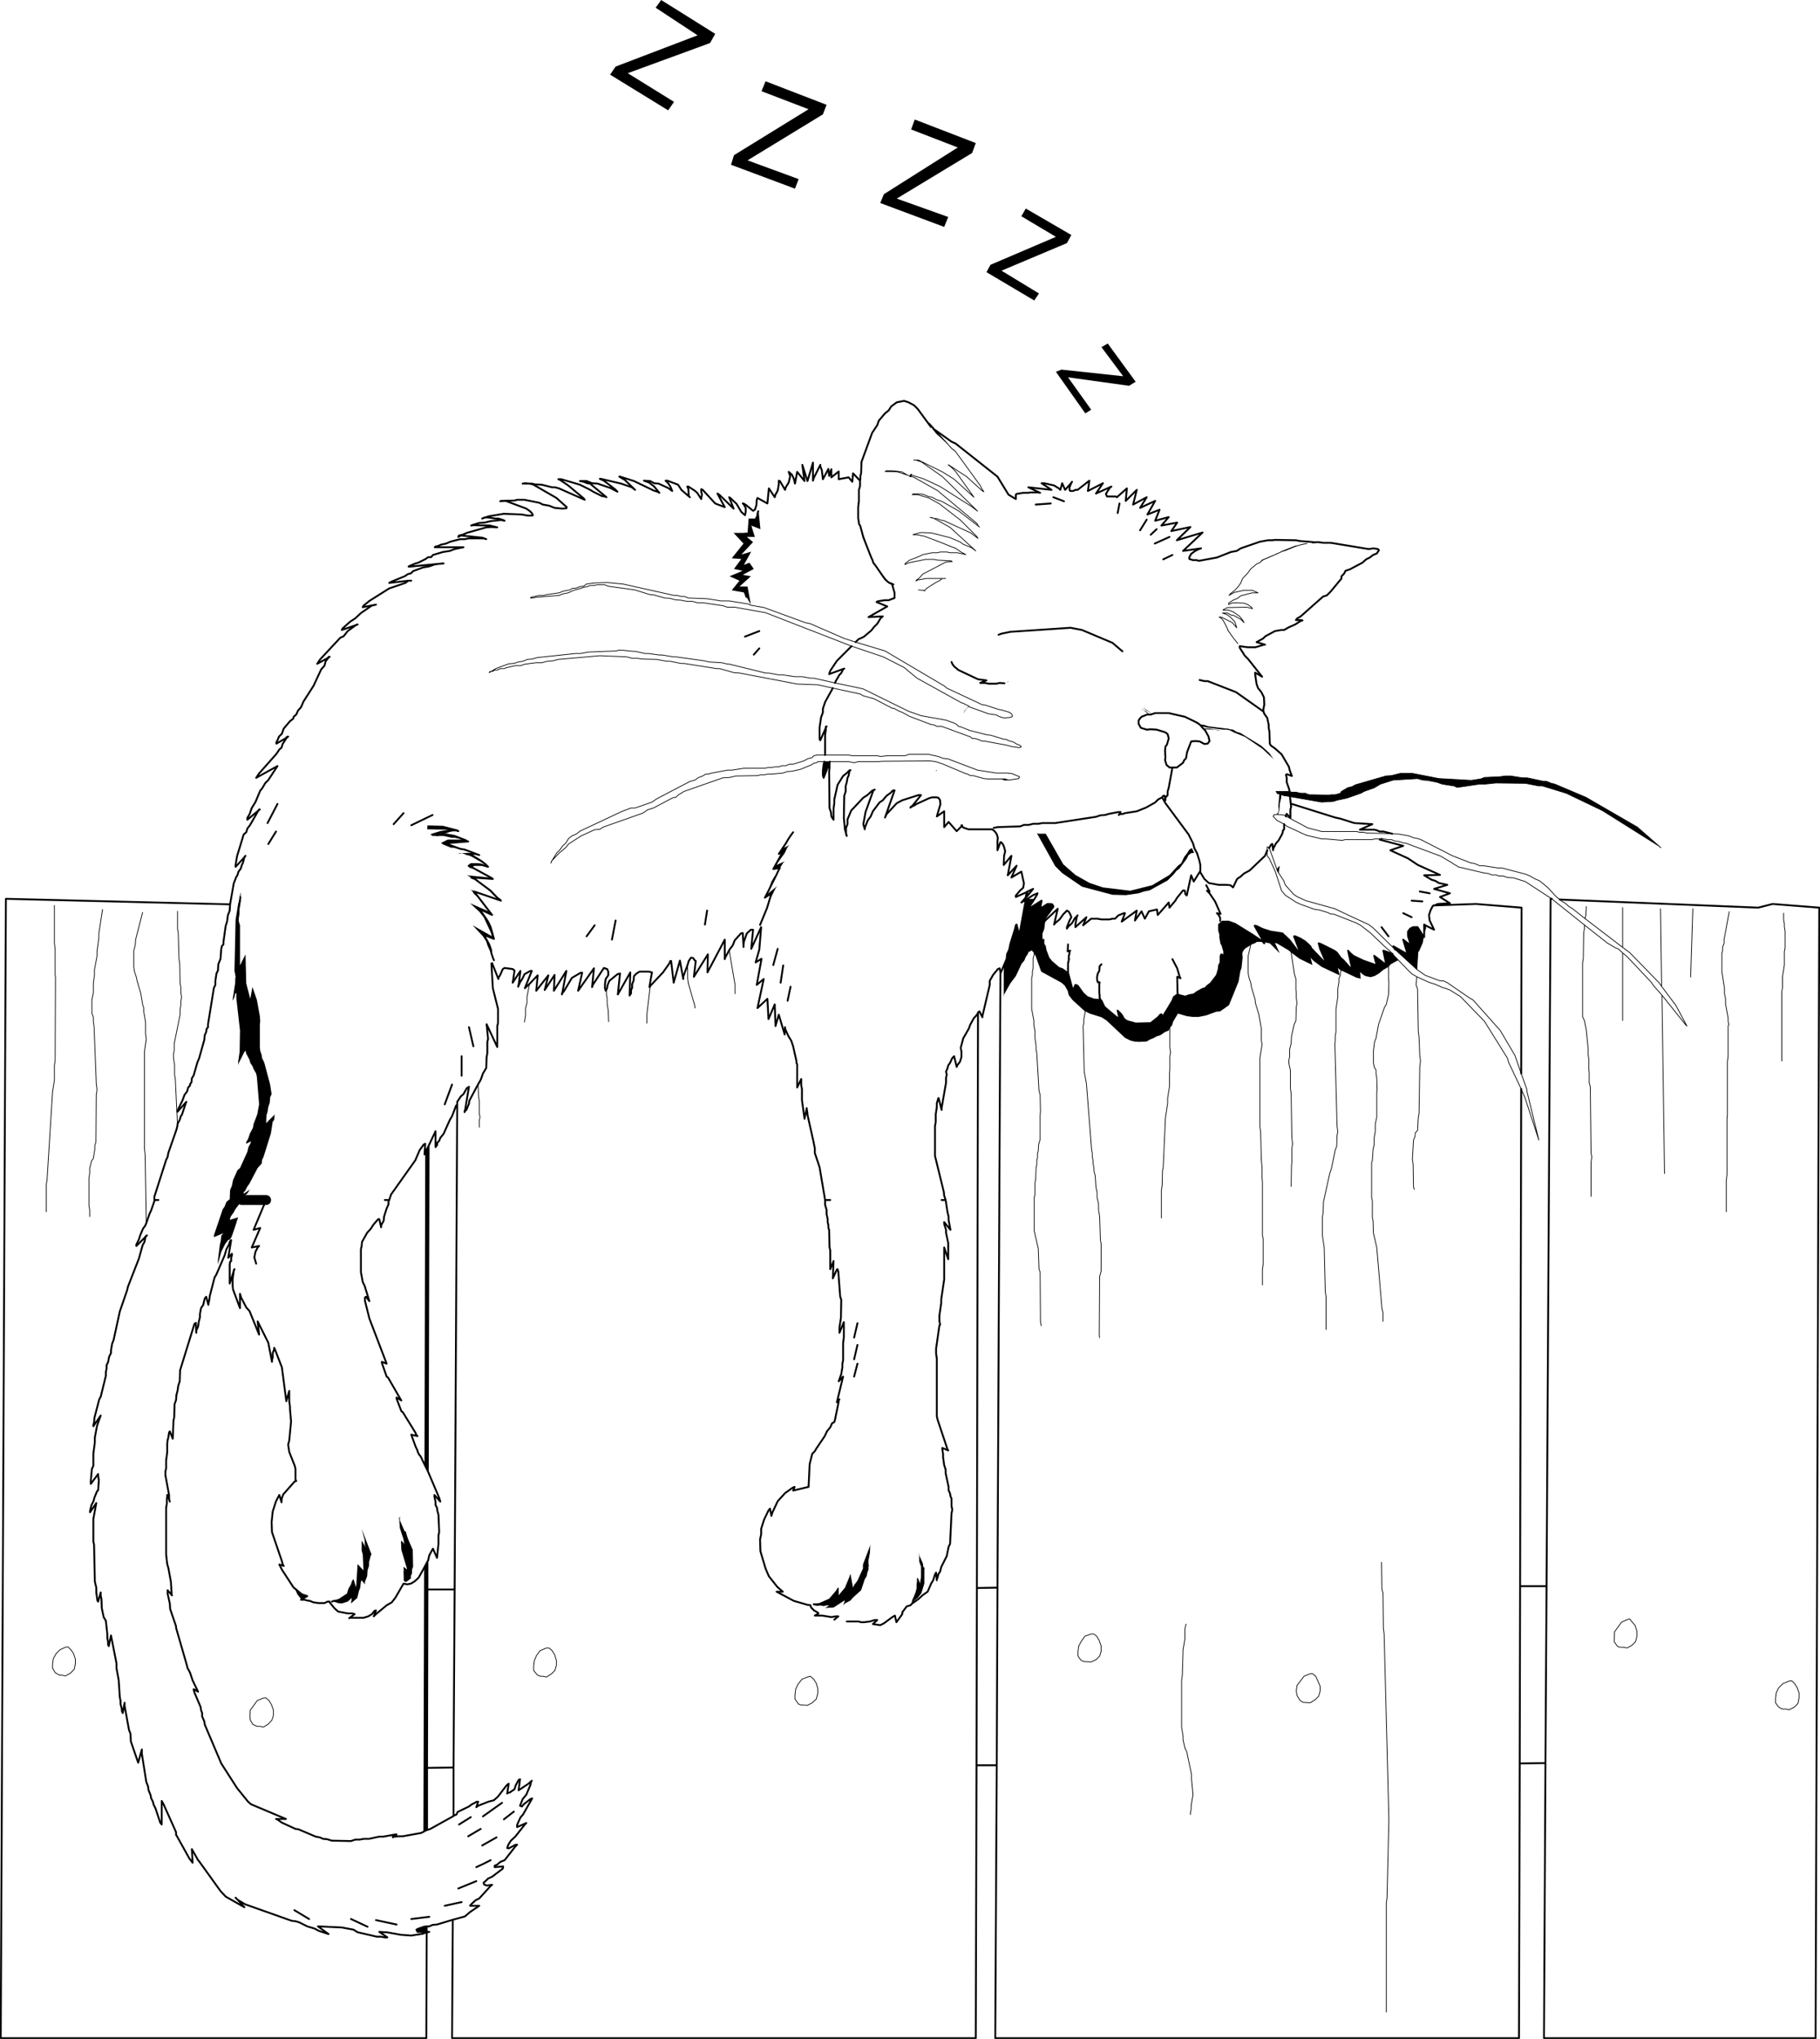 <?xml version="1.0" encoding="UTF-8" standalone="no"?>
<svg xmlns:xlink="http://www.w3.org/1999/xlink" height="277.2px" width="247.6px" xmlns="http://www.w3.org/2000/svg">
  <g transform="matrix(1.0, 0.0, 0.0, 1.0, -86.75, -1.35)">
    <path d="M144.8 263.25 L144.8 264.0 143.55 264.0 143.4 263.7 143.7 263.55 144.3 263.35 144.4 263.3 144.8 263.25 M211.6 56.95 L211.8 57.15 213.15 58.95 213.65 59.5 213.85 59.75 213.95 59.8 215.8 61.85 214.1 60.3 213.4 59.4 211.6 56.95 M265.4 75.05 L265.45 75.05 266.05 75.05 266.15 75.05 266.8 75.15 266.05 75.05 265.3 75.1 265.4 75.05 M262.2 109.0 L262.5 109.05 263.05 109.05 263.7 109.2 264.4 109.2 265.05 109.4 267.5 109.45 267.9 109.4 268.4 109.4 269.1 109.2 269.25 108.95 270.1 108.45 270.7 108.3 271.15 108.05 275.3 106.85 276.05 106.8 277.25 106.5 278.9 106.5 282.5 107.2 286.9 107.45 288.2 107.25 288.7 107.05 290.85 106.95 291.5 106.85 292.25 106.85 293.85 107.1 294.5 107.1 296.6 107.55 297.2 107.6 297.8 107.85 298.25 107.95 302.5 109.75 309.5 113.8 312.7 116.6 312.4 116.35 304.75 111.55 299.85 109.2 296.6 108.2 296.1 108.2 294.3 107.85 290.25 107.8 288.8 107.95 288.05 107.95 285.0 108.4 284.55 108.2 282.95 107.95 282.25 107.7 281.0 107.45 280.3 107.4 279.6 107.2 276.3 107.4 274.55 107.95 273.7 108.45 272.3 108.95 Q272.1 109.1 271.85 109.2 L270.0 109.85 268.6 110.15 268.15 110.3 266.55 110.4 262.25 109.65 261.7 109.55 261.5 109.55 261.4 109.5 261.05 109.4 261.05 109.8 260.85 110.65 260.8 111.55 260.6 112.1 260.45 112.05 260.35 112.1 260.5 112.0 260.7 111.65 260.7 111.15 260.65 111.1 260.8 109.3 260.55 109.25 260.5 109.2 260.35 108.95 260.45 108.95 260.6 108.9 260.6 108.95 262.05 108.95 262.2 109.0 M260.9 76.45 L260.95 76.4 261.0 76.4 260.9 76.45 260.0 76.85 259.85 76.95 258.6 77.5 258.15 77.85 258.45 77.5 260.0 76.85 260.35 76.65 260.9 76.45 M261.0 76.4 L261.05 76.35 262.95 75.6 263.45 75.5 263.95 75.35 264.55 75.25 263.45 75.5 261.6 76.25 261.0 76.4 M253.4 86.15 L253.75 86.85 253.95 87.25 254.3 87.75 253.95 87.3 253.95 87.25 253.8 87.05 253.75 86.85 253.65 86.7 253.4 86.15 M249.5 99.55 L249.75 99.55 249.85 99.75 249.9 99.8 249.8 99.75 249.5 99.55 M250.15 100.05 L250.15 99.85 250.55 99.9 251.15 100.1 253.55 100.4 253.75 100.4 254.1 100.5 254.5 100.55 255.0 100.85 255.5 101.0 258.35 102.75 259.45 103.75 260.0 104.55 258.5 103.15 256.15 101.55 254.55 100.9 254.1 100.65 253.65 100.55 253.15 100.55 250.85 100.25 250.15 100.05 M250.35 100.3 L250.7 100.4 251.2 100.4 252.8 100.65 252.5 100.65 251.95 100.55 250.55 100.5 250.35 100.3 M249.9 118.3 L250.05 118.5 249.95 118.5 249.9 118.3 M243.15 98.5 L243.05 98.5 242.4 97.95 241.9 97.65 242.65 98.05 243.15 98.5 M184.05 5.95 L183.35 7.2 172.15 11.3 178.45 15.2 177.65 16.35 169.75 11.5 170.5 10.4 181.65 6.15 175.95 2.4 176.7 1.35 184.05 5.95 M198.7 16.9 L188.45 23.15 195.4 25.7 194.9 27.0 186.2 23.75 186.6 22.45 196.75 16.2 190.35 13.75 190.9 12.4 199.2 15.6 198.7 16.9 M236.6 48.55 L237.45 48.05 241.25 53.25 240.35 53.8 232.05 52.65 235.2 57.05 234.4 57.55 230.4 51.9 231.15 51.6 239.55 52.5 236.6 48.55 M220.95 38.35 L221.5 37.35 230.4 33.55 225.7 30.75 226.3 29.7 232.5 33.3 231.9 34.4 223.0 38.15 228.1 41.25 227.45 42.2 220.95 38.35 M210.7 18.95 L211.2 17.6 219.5 20.8 219.0 22.15 208.75 28.35 215.75 30.85 215.2 32.2 206.5 28.95 207.0 27.75 217.05 21.4 210.7 18.95 M189.9 70.85 L189.95 70.8 190.2 73.3 188.95 72.8 189.45 74.35 188.35 74.35 189.2 75.05 187.6 76.75 188.95 76.35 187.95 78.15 188.7 77.85 189.3 78.7 187.8 79.5 188.9 79.7 187.35 81.1 188.45 81.1 188.9 83.55 188.3 82.5 187.95 81.9 186.3 81.6 187.35 80.3 186.0 79.7 187.8 78.95 186.6 78.7 187.6 77.35 186.3 77.25 187.9 75.25 186.55 73.8 188.45 73.8 188.6 71.85 189.45 71.85 189.8 71.2 189.9 70.85 M188.3 82.5 L187.95 81.45 186.85 81.35 187.95 79.85 186.85 79.7 188.45 78.6 187.35 78.6 188.1 77.1 186.85 77.1 188.45 75.05 187.3 74.05 189.05 73.8 188.7 72.2 189.7 72.45 189.8 71.2 189.7 72.45 188.7 72.2 189.05 73.8 187.3 74.05 188.45 75.05 186.85 77.1 188.1 77.1 187.35 78.6 188.45 78.6 186.85 79.7 187.95 79.85 186.85 81.35 187.95 81.45 188.3 82.5 M218.55 97.35 L218.6 97.4 218.25 97.7 217.9 98.2 217.8 98.3 218.05 97.9 218.55 97.35 M199.1 100.3 L199.1 100.15 199.2 100.1 199.1 100.3 M223.95 107.4 L223.95 107.45 223.35 107.45 222.95 107.25 223.5 107.25 223.95 107.4 M222.6 107.25 L222.55 107.3 222.55 107.25 222.6 107.25 M199.65 104.9 L199.6 105.05 198.8 107.1 198.7 106.8 198.7 106.1 198.8 105.25 198.9 104.9 199.65 104.9 M217.6 113.65 L217.55 113.55 217.65 113.55 217.6 113.65 M226.3 122.7 L226.55 122.55 226.45 123.25 226.1 123.6 226.3 122.7 M227.4 123.7 L226.55 125.0 228.45 123.8 228.25 124.9 229.25 124.25 229.65 124.25 229.9 124.3 230.05 124.55 230.05 124.65 229.05 126.0 228.7 126.5 228.55 126.85 228.9 126.55 228.8 126.75 228.7 127.6 228.45 128.25 228.45 129.6 228.7 129.1 228.7 129.7 228.9 130.0 229.0 130.55 229.4 131.6 229.8 132.1 230.8 132.95 231.25 133.1 231.9 133.55 232.05 133.6 232.6 135.65 232.75 135.95 233.05 135.25 233.35 135.35 234.1 136.4 234.6 136.85 234.6 136.9 234.4 137.65 234.4 138.85 234.4 137.65 234.6 136.9 234.6 136.85 234.65 136.9 235.6 137.25 236.3 137.3 236.55 137.4 236.6 137.4 237.0 138.25 238.6 139.6 239.05 139.85 238.8 138.75 239.3 139.25 239.65 139.85 239.8 140.0 240.15 140.2 241.25 140.5 243.3 140.45 244.3 139.65 244.6 139.3 244.75 139.25 245.0 139.6 245.1 139.3 245.75 138.25 246.25 137.4 246.45 136.9 246.8 136.65 246.95 136.6 247.0 136.55 247.2 136.65 248.0 136.85 248.55 136.65 249.15 136.55 249.55 136.25 250.35 135.8 250.7 135.7 251.05 135.35 251.45 135.05 252.3 133.95 252.55 133.1 252.6 132.6 252.8 132.2 252.8 131.35 252.9 131.1 253.3 131.3 253.3 130.7 253.05 129.85 252.9 129.6 252.75 128.75 252.75 128.35 252.6 127.85 252.6 127.05 253.05 126.65 253.9 126.65 254.75 126.95 257.1 128.4 258.6 129.4 258.6 129.45 258.5 129.4 257.75 129.4 257.45 129.6 257.0 129.75 256.9 129.85 257.1 128.5 257.1 128.4 257.1 128.5 256.9 129.85 256.15 130.3 255.9 130.6 255.75 130.95 255.8 131.55 255.65 132.95 255.5 133.35 255.25 134.8 253.95 138.0 252.75 138.85 252.2 138.9 250.85 139.4 249.85 139.6 248.95 139.6 248.2 139.5 247.0 139.15 246.35 140.25 246.2 140.75 245.9 141.1 245.75 141.45 245.25 141.65 244.6 142.1 244.1 142.25 243.65 142.5 243.15 142.7 242.75 142.95 241.65 143.0 241.05 142.95 240.5 142.8 239.8 142.45 237.3 140.1 236.6 139.65 235.0 139.15 234.4 138.85 234.35 138.85 232.65 137.3 232.15 136.65 232.0 136.05 231.6 135.35 231.15 134.95 228.4 133.45 227.65 131.35 227.45 131.0 227.45 130.95 227.1 130.55 226.9 130.7 226.7 130.75 226.55 131.1 226.3 131.45 226.1 131.95 225.75 132.35 224.95 134.05 224.2 135.05 223.35 136.55 223.3 136.9 223.3 132.65 223.7 131.7 223.75 131.1 224.05 130.45 224.2 129.7 224.85 127.6 224.95 127.15 225.05 127.05 225.45 128.65 225.45 128.35 226.3 123.7 227.4 123.7 M233.25 125.95 L233.25 125.9 233.35 125.8 233.25 125.95 M211.35 63.9 L211.15 63.9 211.05 63.9 211.35 63.9 M216.75 62.75 L216.2 62.3 215.8 61.85 216.75 62.75 M203.8 72.9 L205.3 77.2 204.2 74.4 203.8 72.9 M205.45 77.5 L205.9 78.3 206.45 79.1 207.55 80.35 208.0 80.65 208.3 80.8 208.1 80.75 207.65 80.55 207.15 80.1 206.45 79.1 206.15 78.75 205.9 78.3 205.55 77.85 205.45 77.5 M213.85 71.85 L213.75 71.8 213.3 71.7 213.45 71.7 213.75 71.8 213.8 71.8 213.85 71.85 M217.0 76.05 L216.35 75.75 214.75 75.1 216.05 75.6 216.35 75.75 216.55 75.8 217.0 76.05 M208.0 80.65 L208.1 80.75 208.0 80.65 M212.3 81.6 L212.45 81.6 212.5 81.7 212.3 81.6 M223.95 94.0 L223.75 94.15 223.85 94.0 223.95 94.0 M239.45 89.9 L239.15 89.65 239.45 89.9 M242.75 97.95 L242.15 97.45 243.5 98.4 242.75 97.95 M229.0 114.7 L229.05 114.75 231.4 118.85 233.05 120.3 235.0 121.4 236.8 122.0 240.5 122.45 243.5 121.7 245.85 120.3 247.0 119.05 247.45 118.7 247.85 117.85 248.25 117.35 248.55 116.85 248.9 116.65 249.2 117.3 249.15 117.3 248.8 117.35 248.45 117.6 248.2 118.1 247.2 119.45 246.8 119.75 246.45 120.2 245.6 121.05 243.15 122.4 242.4 122.55 241.65 122.8 239.9 123.05 238.1 123.0 233.95 121.9 231.25 120.05 230.3 119.1 227.8 114.6 228.0 114.7 229.0 114.7 M217.05 99.4 L216.95 99.65 217.0 99.5 217.05 99.4 M214.2 106.05 L214.1 106.25 214.1 106.05 214.2 106.05 M210.8 111.0 L210.6 111.15 210.7 111.0 210.8 111.0 M230.05 124.55 L229.8 124.65 229.7 124.9 229.3 125.3 229.05 126.0 229.3 125.3 229.7 124.9 229.8 124.65 230.05 124.55 M227.45 130.95 L227.55 129.35 227.65 128.95 227.65 128.65 227.65 128.95 227.55 129.35 227.45 130.95 M232.25 130.65 L232.25 130.6 232.35 130.6 232.25 130.65 M232.15 131.45 L232.3 131.7 232.05 132.45 232.05 133.3 231.9 133.1 232.05 132.45 232.05 132.3 232.15 131.9 232.15 131.45 M191.25 122.55 L191.25 122.45 191.7 121.2 192.15 120.45 192.35 120.35 192.65 119.7 192.85 119.35 191.95 119.5 193.25 117.15 192.7 117.45 193.2 116.7 193.05 116.75 193.7 115.95 193.95 115.5 194.15 115.15 194.35 114.9 194.65 114.5 194.6 114.6 194.35 114.9 193.95 115.5 193.85 115.75 193.7 115.95 193.2 116.7 194.15 116.25 193.9 116.5 193.5 117.35 192.55 118.65 192.4 118.95 193.5 118.45 193.3 118.65 192.65 119.7 192.4 120.3 192.35 120.35 191.25 122.55 191.15 122.9 192.5 121.8 192.3 122.05 191.5 123.65 191.1 124.8 191.7 122.8 190.8 123.4 191.25 122.55 M201.85 114.65 L201.95 115.0 201.85 114.8 201.85 114.65 M175.4 133.55 L175.45 133.55 175.3 134.35 175.4 133.55 M163.25 136.35 L163.2 136.55 163.2 136.4 163.25 136.35 M200.85 191.75 L200.85 191.6 200.95 191.6 200.85 191.75 M260.8 109.3 L261.05 109.4 260.8 109.3 M260.6 108.95 L260.45 108.95 260.6 108.95 M260.45 119.5 L260.6 119.3 260.85 119.05 260.7 120.05 260.5 119.7 260.45 119.5 M276.55 130.45 L276.3 130.0 278.25 131.1 277.65 129.1 278.8 130.0 278.65 129.75 278.3 128.6 278.3 128.0 278.6 127.6 279.0 127.4 279.6 127.4 280.05 128.1 280.45 128.75 280.3 129.55 279.8 130.7 279.65 130.75 279.5 133.15 276.55 130.45 M280.5 128.6 L280.5 127.05 280.75 127.2 280.75 127.6 280.6 128.0 280.5 128.6 M262.4 130.85 L262.05 130.55 260.45 129.6 260.2 129.55 260.85 130.95 259.5 129.6 258.7 129.45 257.45 127.25 257.45 127.2 257.7 127.25 258.5 127.65 259.6 128.0 261.2 128.25 261.95 128.95 262.2 129.2 263.65 131.1 263.8 131.55 263.95 131.7 262.8 128.65 262.95 128.65 263.65 128.95 264.3 129.35 265.0 130.0 265.15 130.3 267.65 132.9 267.05 131.95 266.35 130.35 266.15 129.6 266.45 129.7 268.25 130.6 268.6 130.85 269.15 131.6 269.5 131.9 270.75 133.3 270.15 130.6 270.35 130.85 270.85 131.3 272.2 131.95 274.05 132.6 273.7 131.3 275.35 132.55 274.95 130.6 275.55 130.8 276.2 131.05 277.0 131.9 276.95 131.9 275.95 132.45 275.65 132.8 275.55 132.35 275.55 130.8 275.55 132.35 275.65 132.8 274.95 133.2 274.35 133.7 273.75 134.05 273.2 134.2 272.5 134.05 272.1 133.8 271.8 133.5 271.85 134.45 271.7 134.35 271.35 134.3 269.35 133.35 269.2 133.3 268.9 133.1 268.75 132.9 269.0 133.95 266.55 132.8 265.4 131.95 265.05 131.55 265.3 132.55 263.55 131.7 262.4 130.85 262.4 130.6 261.95 128.95 262.4 130.6 262.4 130.85 M269.5 131.9 L269.35 132.35 269.25 133.2 269.2 133.3 269.25 133.2 269.35 132.35 269.5 131.9 M245.9 141.1 L245.9 139.9 245.75 138.85 245.75 138.25 245.75 138.85 245.9 139.9 245.9 141.1 M280.05 128.1 L279.65 130.75 280.05 128.1 M146.9 77.95 L147.1 77.95 146.65 78.0 146.9 77.95 M131.45 90.65 L131.6 90.65 131.45 90.75 131.45 90.65 M135.4 86.25 L135.15 86.35 135.2 86.3 135.4 86.25 M153.55 92.65 L153.3 92.8 153.4 92.65 153.55 92.65 M145.0 113.7 L147.0 113.75 148.95 114.25 149.1 114.35 148.8 114.25 148.35 114.25 147.85 114.35 147.45 114.5 146.9 114.6 146.5 114.75 146.2 114.8 146.2 114.9 146.6 114.8 147.5 114.8 148.6 115.0 150.15 115.6 150.25 115.7 150.45 115.75 147.35 116.0 147.5 116.0 148.0 116.25 149.35 116.75 149.95 116.85 151.95 117.6 151.45 117.45 151.35 117.45 151.2 117.35 150.95 117.3 150.55 117.1 148.45 116.6 148.1 116.6 147.0 116.15 146.75 115.95 147.65 115.5 149.55 115.5 149.35 115.4 148.6 115.25 148.2 115.25 147.1 115.0 145.6 115.0 145.3 114.8 145.5 114.7 146.6 114.35 147.75 114.15 144.9 114.1 144.85 113.9 145.0 113.7 M152.95 120.35 L152.2 120.05 151.25 119.5 150.7 119.35 150.35 119.1 150.45 118.95 150.8 118.7 151.7 118.7 152.2 118.75 152.7 118.95 152.55 118.75 150.8 117.75 149.6 117.35 149.1 117.45 149.25 117.35 150.55 117.3 151.35 117.45 150.2 117.45 150.6 117.5 151.15 117.75 152.15 118.35 152.8 118.85 153.15 119.2 152.3 118.95 151.25 118.95 151.05 119.05 150.7 119.1 150.7 119.2 150.85 119.2 152.95 120.35 153.6 120.7 153.8 120.85 150.9 120.65 151.05 120.7 151.05 120.75 151.35 120.85 153.5 122.45 154.4 123.4 154.75 123.65 154.9 123.8 151.25 122.55 153.7 125.75 151.6 124.75 152.2 125.25 153.15 126.65 153.5 127.4 153.95 129.0 152.45 128.4 152.7 128.65 153.3 129.75 153.55 130.45 153.6 130.95 153.8 131.55 153.05 129.85 152.9 129.35 152.45 128.65 151.05 127.15 153.7 128.65 153.6 128.5 153.55 128.2 152.55 126.05 151.95 125.3 150.7 124.15 153.2 125.25 151.7 123.3 151.25 122.9 150.95 122.45 150.7 122.3 154.4 123.55 153.15 122.3 151.05 120.75 150.85 120.65 150.9 120.65 150.25 120.35 153.3 120.65 152.95 120.35 M161.8 118.4 L161.8 118.45 161.7 118.7 161.8 118.4 M121.9 111.55 L122.0 111.4 122.1 111.4 121.9 111.55 M125.75 101.55 L125.95 101.5 125.75 101.65 125.75 101.55 M119.4 123.8 L119.2 125.0 119.2 125.6 119.05 126.65 119.05 132.35 119.4 134.2 119.9 132.9 119.8 133.35 119.8 133.9 120.1 135.7 120.75 137.5 121.0 137.9 121.25 137.05 121.25 138.25 121.5 139.9 121.5 140.45 121.6 140.9 121.6 141.45 121.8 143.35 121.8 143.7 123.15 149.3 123.1 149.65 123.1 151.1 122.85 152.4 122.85 152.9 122.6 153.6 122.35 154.7 122.35 154.95 123.5 154.05 122.7 157.05 122.25 157.8 121.15 160.45 119.8 162.65 119.55 163.35 119.2 163.75 119.05 164.15 118.9 164.35 118.9 164.5 119.75 164.15 119.5 164.35 118.8 165.35 118.45 166.1 118.0 166.7 117.75 167.2 117.45 167.6 117.45 167.75 118.8 167.5 118.1 169.55 118.8 167.5 117.45 167.75 117.45 167.6 117.75 167.2 118.0 166.7 118.45 166.1 118.8 165.35 119.5 164.35 119.75 164.15 118.9 164.5 118.9 164.35 119.05 164.15 119.2 163.75 119.55 163.35 119.8 162.65 121.15 160.45 122.25 157.8 122.7 157.05 123.5 154.05 122.35 154.95 122.35 154.7 122.6 153.6 122.85 152.9 122.85 152.4 123.1 151.1 123.1 149.65 123.15 149.3 121.8 143.7 121.8 143.35 121.6 141.45 121.6 140.9 121.5 140.45 121.5 139.9 121.25 138.25 121.25 137.05 121.0 137.9 120.75 137.5 120.1 135.7 119.8 133.9 119.8 133.35 119.9 132.9 119.4 134.2 119.05 132.35 119.05 126.65 119.2 125.6 119.2 125.0 119.4 123.8 119.4 124.3 119.2 125.8 119.2 126.5 119.4 127.15 119.4 132.6 120.15 131.1 120.25 135.05 120.8 137.15 121.1 135.5 121.1 135.55 121.7 137.3 122.1 139.5 122.15 140.2 122.1 140.65 122.1 143.7 122.15 144.2 122.35 144.8 122.4 145.2 122.7 145.8 123.5 148.8 123.7 150.1 123.5 150.55 123.45 151.25 123.25 151.85 123.15 152.5 123.0 153.0 122.95 154.05 124.15 152.85 124.1 153.0 124.05 153.6 123.85 153.85 123.6 155.45 122.6 158.65 122.4 159.05 122.35 159.55 121.8 160.15 120.7 162.25 120.35 162.75 120.1 163.25 119.9 163.45 119.9 163.65 120.8 163.05 120.7 163.15 120.4 163.6 119.9 164.05 119.65 164.5 119.5 164.8 118.45 166.15 118.15 166.7 118.0 167.2 119.15 166.85 118.3 169.35 118.15 169.45 118.1 169.55 117.9 169.8 117.4 170.45 116.85 171.55 116.4 173.25 116.4 172.65 116.65 170.65 116.8 169.95 116.85 169.35 117.15 169.0 115.85 169.55 115.85 169.3 117.05 165.75 117.3 165.4 117.55 164.75 117.85 164.5 118.0 164.4 118.05 163.15 118.3 162.55 118.45 161.8 119.05 160.45 119.4 160.15 120.4 157.95 120.55 157.3 120.8 156.85 120.9 156.5 120.25 156.85 120.25 156.6 120.5 156.2 120.75 155.45 121.15 154.7 121.25 154.15 121.75 152.85 122.0 151.5 121.7 147.8 121.6 147.3 121.25 146.7 121.1 146.3 120.8 145.85 120.7 145.45 120.25 144.6 120.15 144.2 120.0 144.35 119.2 145.95 119.15 146.2 119.15 145.7 119.35 144.35 119.4 141.45 118.9 137.05 118.9 136.4 118.75 136.4 118.65 136.9 118.4 137.4 118.4 137.25 118.75 134.95 118.75 134.45 118.8 134.15 118.65 133.35 118.8 126.4 119.15 124.25 119.35 123.55 119.4 123.0 119.55 122.65 119.45 123.3 119.4 123.8 M157.3 135.35 L157.25 135.5 157.25 135.35 157.3 135.35 M120.0 117.9 L120.0 117.85 120.15 117.7 120.0 117.9 M106.55 169.5 L106.55 169.45 106.75 169.3 106.55 169.5 M110.55 250.1 L110.7 250.45 110.7 250.65 110.55 250.1 M118.55 174.15 L118.55 174.05 118.65 173.9 118.55 174.15 M126.85 217.3 L127.8 218.1 128.55 218.35 127.75 218.8 127.2 218.1 126.85 217.3 M144.45 214.5 L144.9 213.65 144.9 217.45 144.85 241.7 144.85 250.15 144.6 250.25 144.35 250.4 144.45 214.5 M144.95 201.35 L144.5 200.45 144.6 158.0 145.05 157.15 144.95 201.35 M150.0 152.4 L149.95 152.55 149.95 152.4 150.0 152.4 M141.85 209.65 L142.25 211.1 142.25 211.7 142.3 212.05 141.8 211.65 142.25 213.75 142.25 215.0 142.3 215.15 141.8 215.0 141.8 216.2 141.8 215.0 142.3 215.15 142.25 215.0 142.25 213.75 141.8 211.65 142.3 212.05 142.25 211.7 142.25 211.1 141.85 209.65 142.9 212.05 142.95 214.35 142.8 214.75 142.8 215.25 142.65 215.6 142.65 215.95 142.05 216.4 141.95 216.3 141.8 216.2 141.7 215.6 141.65 214.35 142.15 214.75 141.35 212.05 141.3 211.0 141.35 210.8 141.8 211.3 141.7 211.05 141.65 210.65 141.15 209.1 141.05 207.75 141.15 207.5 141.15 208.05 141.85 209.65 M132.3 219.0 L132.35 218.95 132.8 218.75 133.95 218.0 134.15 217.35 134.5 216.75 134.65 216.25 134.85 216.05 135.2 217.2 135.4 214.0 136.2 214.85 136.1 212.7 135.95 212.15 135.95 210.8 136.55 211.8 136.4 211.45 136.35 210.7 135.95 209.2 137.3 212.7 137.2 212.8 136.95 213.75 136.95 214.25 136.75 214.85 136.7 215.65 136.4 216.4 136.4 216.75 135.95 216.2 135.85 216.4 135.75 217.25 135.6 217.6 135.35 218.6 134.5 219.35 134.6 218.6 134.05 219.1 133.25 219.35 132.75 219.3 132.15 219.1 132.3 219.0 133.0 218.85 133.4 218.55 133.95 218.25 134.75 217.25 135.0 218.25 135.35 217.35 135.4 216.85 135.6 216.35 135.6 215.65 135.7 215.05 136.35 215.6 136.35 215.05 136.55 214.05 136.55 212.8 136.4 212.3 136.55 212.8 136.55 214.05 136.35 215.05 136.35 215.6 135.7 215.05 135.6 215.65 135.6 216.35 135.4 216.85 135.35 217.35 135.0 218.25 134.75 217.25 133.95 218.25 133.4 218.55 133.0 218.85 132.3 219.0 M140.35 251.05 L140.2 251.15 140.2 251.05 140.35 251.05 M210.95 219.1 L210.85 219.1 210.85 218.95 211.1 218.55 211.45 217.4 211.45 216.75 211.5 216.35 211.5 215.95 211.6 215.85 211.95 216.65 211.95 216.35 212.05 215.75 212.05 214.35 211.8 213.65 211.8 212.45 211.85 212.9 212.3 213.9 212.4 214.55 212.5 215.05 212.5 216.65 212.1 217.95 211.6 218.6 210.95 219.1 210.95 219.0 211.45 217.85 211.6 217.2 211.8 216.95 211.95 217.4 212.2 216.6 212.2 216.05 212.4 214.55 212.2 216.05 212.2 216.6 211.95 217.4 211.8 216.95 211.6 217.2 211.45 217.85 210.95 219.0 210.95 219.1 M197.45 219.45 L197.6 219.35 198.2 219.3 199.55 218.7 200.45 217.65 200.7 217.25 200.85 217.2 200.85 218.25 200.95 218.1 201.7 217.2 202.3 215.75 202.4 215.4 202.45 215.35 202.8 217.2 202.95 216.85 203.4 216.25 204.15 214.6 204.15 214.05 205.1 211.55 205.15 211.25 205.1 212.45 204.9 213.5 204.9 213.9 204.95 214.25 204.9 214.4 204.9 214.75 204.75 215.15 204.65 215.65 204.4 216.05 203.9 217.55 202.8 218.55 202.45 218.95 201.7 219.35 201.45 219.6 201.7 218.95 201.55 219.0 200.15 219.9 199.25 219.95 199.0 220.0 199.55 219.6 199.25 219.6 198.8 219.7 197.9 219.55 197.45 219.45 M197.9 219.55 L198.7 219.45 199.55 219.1 199.95 218.7 200.15 218.6 200.05 219.2 201.45 218.35 201.95 217.75 202.2 217.6 202.3 218.25 203.3 217.25 203.6 216.6 204.05 216.05 204.2 215.5 204.5 215.05 204.55 214.75 204.5 215.05 204.2 215.5 204.05 216.05 203.6 216.6 203.3 217.25 202.3 218.25 202.2 217.6 201.95 217.75 201.45 218.35 200.05 219.2 200.15 218.6 199.95 218.7 199.55 219.1 198.7 219.45 197.9 219.55" fill="#000000" fill-rule="evenodd" stroke="none"/>
    <path d="M329.4 125.5 L329.4 126.4 329.5 126.95 329.5 127.35 329.6 127.95 329.6 130.2 329.5 130.75 329.5 132.55 329.25 134.15 329.25 135.65 329.15 136.15 329.15 145.6 M213.65 59.5 L213.95 59.8 215.8 61.85 216.2 62.3 216.75 62.75 220.1 67.35 220.35 67.85 220.6 68.2 220.4 68.1 218.25 66.15 215.8 64.55 215.75 64.55 216.15 64.85 216.75 65.45 219.25 68.95 216.55 66.5 214.95 65.5 211.7 63.9 211.35 63.9 211.15 63.9 211.05 63.9 211.35 63.9 212.1 64.15 214.95 66.15 219.75 70.85 218.9 70.2 214.65 67.5 212.4 66.45 210.95 66.0 210.7 65.9 M262.2 109.0 L262.5 109.05 263.05 109.05 263.7 109.2 264.4 109.2 M265.05 109.4 L267.5 109.45 267.9 109.4 268.4 109.4 269.1 109.2 269.25 108.95 270.1 108.45 270.7 108.3 271.15 108.05 275.3 106.85 276.05 106.8 277.25 106.5 278.9 106.5 282.5 107.2 286.9 107.45 288.2 107.25 288.7 107.05 290.85 106.95 291.5 106.85 292.25 106.85 293.85 107.1 294.5 107.1 296.6 107.55 297.2 107.6 297.8 107.85 298.25 107.95 302.5 109.75 309.5 113.8 312.7 116.6 312.4 116.35 304.75 111.55 299.85 109.2 296.6 108.2 296.1 108.2 294.3 107.85 290.25 107.8 288.8 107.95 288.05 107.95 285.0 108.4 284.55 108.2 282.95 107.95 282.25 107.7 281.0 107.45 280.3 107.4 279.6 107.2 276.3 107.4 274.55 107.95 273.7 108.45 272.3 108.95 Q272.1 109.1 271.85 109.2 L270.0 109.85 268.6 110.15 268.15 110.3 266.55 110.4 262.25 109.65 261.7 109.55 261.5 109.55 261.4 109.5 261.05 109.4 260.8 109.3 260.55 109.25 260.5 109.2 260.35 108.95 260.45 108.95 260.6 108.95 262.05 108.95 262.2 109.0 M276.15 114.7 L277.05 114.75 278.45 115.0 279.05 115.25 279.6 115.35 280.05 115.5 284.35 117.7 286.8 118.65 287.35 118.75 288.05 119.05 288.55 119.05 290.5 119.35 291.05 119.35 294.3 120.2 294.9 120.45 295.6 120.85 296.2 121.1 297.35 122.05 298.45 123.25 298.95 123.65 299.25 123.9 299.7 124.15 300.2 124.6 300.7 124.9 302.4 126.25 302.4 126.15 302.5 125.75 302.5 125.3 302.55 125.05 302.55 124.6 M328.7 230.85 L329.3 230.25 330.15 229.9 330.5 229.85 330.9 230.25 331.25 230.8 331.5 231.5 331.5 232.2 331.35 232.95 330.85 233.45 330.15 233.8 329.65 233.7 329.25 233.7 328.9 233.55 328.65 233.35 328.3 232.85 328.3 232.25 328.4 231.5 328.7 230.85 M260.9 76.45 L261.0 76.4 261.05 76.35 262.95 75.6 263.45 75.5 263.95 75.35 264.55 75.25 M260.0 76.85 L258.45 77.5 258.15 77.85 257.75 78.0 256.9 78.7 256.55 79.2 255.8 80.0 255.55 80.6 255.25 81.05 254.75 81.6 254.15 82.05 253.95 82.3 254.65 81.9 256.0 81.6 257.1 81.6 257.9 81.95 257.1 81.95 255.55 82.35 255.1 82.7 254.5 82.95 253.9 83.35 253.9 83.55 254.3 83.35 254.75 83.3 256.0 83.35 256.5 83.55 257.0 83.9 257.15 84.1 256.35 83.9 253.75 83.95 253.15 84.25 253.15 84.3 253.9 84.3 254.55 84.55 255.4 85.15 255.8 85.65 256.0 86.0 255.55 85.55 254.65 85.05 254.2 84.95 253.75 84.7 253.05 84.7 253.65 84.9 254.15 85.25 254.75 85.9 255.0 86.7 254.4 86.0 252.9 85.25 252.6 85.25 252.9 85.4 253.15 85.7 253.4 86.15 253.75 86.85 253.8 87.05 253.95 87.25 254.3 87.75 254.4 87.9 255.15 88.85 M260.9 76.45 L260.0 76.85 M259.15 116.95 L259.15 116.5 259.25 116.5 259.4 116.65 259.45 116.7 260.45 119.5 260.5 119.7 260.7 120.05 260.75 120.1 261.4 121.1 261.6 121.65 262.7 122.9 263.2 123.25 264.4 123.8 268.35 124.9 Q270.65 126.0 272.95 127.05 L273.55 127.5 276.55 130.45 279.5 133.15 280.65 133.95 282.65 134.7 283.1 134.7 283.65 134.95 286.7 137.05 287.15 137.3 290.85 141.45 292.85 144.85 293.7 147.3 294.45 149.4 294.5 149.8 296.1 156.35 294.2 150.55 293.7 149.4 291.95 145.7 291.85 145.25 288.7 140.2 285.45 136.85 284.0 135.95 283.35 135.7 283.1 135.65 281.95 135.15 281.15 134.9 279.5 134.15 279.4 135.25 279.6 135.8 279.7 141.6 279.8 142.35 279.9 144.8 280.0 145.6 279.9 146.4 279.8 152.75 279.7 153.25 279.6 155.05 279.3 155.35 279.25 155.85 279.05 156.35 278.9 158.95 279.0 159.7 279.05 162.75 279.15 163.05 M261.45 113.4 L260.5 112.9 259.95 112.35 260.05 112.15 260.15 112.1 260.35 112.1 260.45 112.05 260.6 112.1 261.0 112.1 261.2 112.15 261.4 112.15 261.7 112.35 261.85 112.4 264.65 113.9 266.55 114.4 271.3 114.4 271.7 114.5 272.2 114.5 272.7 114.6 276.15 114.7 M218.6 97.4 L218.75 97.5 221.25 98.4 222.3 98.55 222.65 98.75 223.1 98.9 223.35 98.95 224.05 98.9 224.45 98.8 224.45 98.55 224.35 98.4 224.1 98.2 223.1 97.9 222.6 97.8 220.75 97.2 220.7 97.2 220.35 97.15 215.55 94.9 215.2 94.6 207.15 89.85 203.15 88.65 201.6 88.15 197.0 86.15 196.3 86.0 190.7 83.95 188.95 83.65 188.45 83.45 185.95 83.05 184.85 83.05 182.95 82.75 180.4 82.65 179.9 82.45 179.4 82.45 178.9 82.3 178.45 82.3 171.5 80.75 169.4 80.55 167.65 80.6 166.55 80.75 166.15 81.05 165.65 81.1 165.15 81.3 164.6 81.35 164.3 81.55 163.45 81.7 162.8 81.95 161.05 82.2 160.75 82.3 160.1 82.3 159.0 82.55 158.9 82.65 159.25 82.65 159.7 82.55 162.8 82.3 163.3 82.1 164.05 81.95 164.8 81.6 165.75 81.35 166.15 81.2 166.65 81.1 167.05 80.95 167.55 80.95 168.0 80.85 169.0 80.85 169.5 81.05 173.1 81.55 175.2 82.2 175.55 82.2 177.2 82.65 177.9 82.7 178.65 82.9 179.4 82.95 180.15 83.1 180.9 83.1 181.65 83.3 182.4 83.3 185.1 83.7 185.7 83.9 186.7 83.9 190.9 84.65 202.6 89.2 206.9 90.65 209.75 92.1 211.5 93.55 217.55 96.9 217.75 96.95 218.55 97.35 218.6 97.4 M170.9 89.75 L170.6 89.85 166.8 90.0 165.75 90.2 165.05 90.2 159.85 90.75 159.15 90.95 158.5 91.0 157.9 91.25 157.25 91.35 156.65 91.55 155.95 91.6 154.2 92.25 153.55 92.65 153.8 92.6 Q153.95 92.55 154.05 92.45 L154.4 92.45 154.8 92.25 155.3 92.25 155.75 92.1 156.85 91.85 157.55 91.85 158.15 91.65 159.7 91.45 160.45 91.45 161.2 91.25 161.95 91.2 162.7 91.0 168.35 90.5 172.0 90.65 172.75 90.85 173.5 90.85 174.1 90.95 176.05 91.0 177.45 91.25 177.9 91.25 179.4 91.55 179.8 91.55 184.25 92.25 184.65 92.25 186.6 92.8 187.35 92.85 195.2 94.35 198.0 94.45 200.05 94.9 203.75 95.7 204.2 95.95 205.65 96.35 208.15 97.65 208.35 97.65 209.1 98.05 209.5 98.2 210.5 98.75 213.4 99.85 213.8 99.9 214.2 100.1 214.85 100.1 218.8 101.55 219.0 101.75 219.35 101.75 219.75 101.85 220.35 102.1 220.65 102.1 223.65 102.65 224.4 102.85 225.45 103.0 225.65 102.9 225.7 102.85 225.45 102.65 225.05 102.5 224.65 102.25 223.85 102.0 223.75 101.9 223.3 101.85 221.5 101.3 221.05 101.25 221.0 101.25 218.65 100.65 217.4 100.15 217.15 100.1 216.9 99.85 216.55 99.65 215.4 99.25 212.05 98.65 210.35 98.05 204.15 95.0 200.35 94.2 197.45 93.55 197.0 93.55 195.9 93.35 194.9 93.35 193.25 93.1 192.7 93.1 191.3 92.85 190.9 92.85 186.0 91.65 185.55 91.6 184.95 91.45 183.25 91.35 182.6 91.2 178.7 90.65 178.3 90.65 176.85 90.4 176.45 90.4 174.95 90.2 174.5 90.2 173.15 89.9 172.85 89.9 171.4 89.75 170.9 89.75 M199.0 104.0 L202.2 104.0 202.7 104.1 206.1 104.1 206.55 104.2 207.45 104.1 209.85 104.1 210.45 103.9 213.05 103.9 214.4 104.2 215.05 104.45 215.45 104.5 215.65 104.5 219.6 106.0 219.7 106.05 222.3 106.45 223.75 106.45 224.1 106.5 224.35 106.5 225.45 106.95 225.35 107.2 224.05 107.4 223.95 107.4 223.5 107.25 222.95 107.25 222.6 107.25 222.55 107.25 221.1 107.25 220.6 107.2 219.15 106.8 218.75 106.8 218.4 106.6 218.05 106.5 215.2 105.3 215.1 105.25 214.05 104.9 213.3 104.8 206.75 104.85 206.25 104.9 203.5 104.9 202.95 105.05 202.2 104.9 199.65 104.9 198.9 104.9 198.0 104.9 197.85 105.05 197.5 105.1 197.1 105.35 195.65 105.95 194.5 106.2 193.85 106.25 193.25 106.45 191.65 106.6 191.15 106.6 190.7 106.7 190.2 106.7 189.8 106.8 186.85 106.85 186.0 107.05 185.1 107.1 179.8 108.95 179.0 109.45 178.7 109.75 178.3 109.8 175.65 111.2 174.85 111.45 174.2 111.9 168.8 113.8 168.35 114.1 167.65 114.15 165.8 115.0 164.1 116.1 163.7 116.6 162.85 117.3 161.85 118.35 162.5 117.3 162.95 116.85 163.3 116.35 163.7 116.0 164.1 115.35 164.55 115.0 165.15 114.75 165.65 114.35 171.4 111.65 172.6 111.2 173.15 111.2 175.45 110.4 176.1 109.95 180.6 107.6 181.3 107.4 181.8 107.05 182.35 106.85 182.75 106.6 183.05 106.6 183.6 106.45 185.75 106.05 186.35 106.05 187.95 105.8 190.8 105.8 191.25 105.7 191.7 105.7 192.25 105.6 192.7 105.6 193.15 105.45 193.65 105.45 194.15 105.25 194.65 105.25 196.1 104.8 196.65 104.5 197.25 104.35 197.45 104.1 197.95 104.0 199.0 104.0 M213.85 71.85 L214.2 71.85 214.7 72.05 215.2 72.15 218.8 73.8 219.8 74.55 219.6 74.25 217.4 72.05 214.55 69.85 213.1 69.05 211.6 68.6 210.85 68.6 210.95 68.5 212.05 68.5 212.45 68.6 213.05 68.85 213.55 68.95 214.2 69.3 214.85 69.5 217.15 70.8 220.0 73.0 219.8 72.8 219.7 72.55 214.3 68.05 211.1 66.25 210.6 66.1 210.2 65.95 208.85 65.5 207.15 65.45 207.35 65.35 208.25 65.35 209.45 65.5 210.2 65.95 M214.75 75.1 L212.5 74.25 211.45 74.05 210.95 74.05 211.05 74.0 212.05 73.75 213.45 73.8 216.0 74.45 217.4 75.05 217.8 75.35 218.9 75.8 219.5 76.25 216.0 73.05 213.85 71.85 213.75 71.8 213.3 71.7 213.45 71.7 213.75 71.8 213.8 71.8 213.85 71.85 M212.5 81.7 L212.8 81.35 214.05 80.55 214.55 80.3 214.95 80.0 212.8 80.0 211.6 80.2 211.35 80.35 211.45 80.2 211.8 79.95 212.3 79.4 215.45 77.75 216.3 77.7 216.15 77.6 214.3 77.5 213.8 77.4 212.7 77.4 210.45 77.85 209.85 78.1 209.9 77.95 210.5 77.5 211.8 77.0 212.3 76.75 213.55 76.5 214.3 76.5 214.65 76.4 215.55 76.4 216.05 76.5 217.0 76.5 218.15 76.75 217.4 76.35 217.0 76.05 216.55 75.8 216.35 75.75 214.75 75.1 M215.4 80.0 L214.95 80.0 M211.7 81.55 L212.15 81.6 212.3 81.6 212.45 81.6 212.5 81.7 M227.65 128.65 L227.65 128.95 227.55 129.35 227.45 130.95 227.4 131.3 227.3 131.6 227.3 133.0 227.2 133.45 227.2 133.9 227.1 134.35 227.1 138.5 227.4 140.1 227.4 140.75 227.55 141.5 227.55 142.45 227.7 143.55 227.7 144.0 227.8 144.55 228.1 149.65 228.25 150.2 228.3 152.5 228.25 153.0 228.25 156.25 228.05 156.95 228.0 157.8 227.9 158.2 227.9 158.7 227.8 159.2 227.8 159.7 227.7 160.15 227.65 161.65 227.55 162.15 227.55 163.75 227.45 164.15 227.45 168.7 228.0 171.1 228.1 173.9 228.25 174.3 228.3 181.0 228.4 181.6 M234.4 138.85 L234.4 137.65 234.6 136.9 234.6 136.85 M234.4 138.85 L234.2 139.9 234.2 140.45 234.1 140.85 234.25 147.05 234.55 148.65 235.25 157.6 235.35 158.2 235.35 158.65 235.45 159.1 235.45 159.55 235.55 160.0 235.6 160.65 235.75 161.2 235.85 162.75 236.0 163.45 236.0 164.15 236.2 165.0 236.2 165.85 236.35 166.75 236.45 169.95 236.55 170.45 236.55 174.15 236.35 174.9 236.3 182.95 236.35 183.2 M175.4 133.55 L175.3 134.35 M180.3 132.5 L180.3 134.35 180.4 135.05 181.25 138.0 181.3 138.4 M169.25 135.9 L169.25 136.55 169.35 137.15 169.35 137.85 169.5 138.75 169.55 140.25 M175.2 135.45 L174.75 139.3 174.75 140.45 M185.95 130.55 L186.75 135.25 186.75 136.45 M297.85 123.55 L294.25 121.2 292.65 120.7 291.85 120.65 291.25 120.45 290.7 120.45 290.25 120.3 289.7 120.3 289.2 120.1 288.7 120.05 285.1 119.2 284.95 119.05 284.7 118.95 284.35 118.7 282.75 117.75 278.05 116.0 277.65 115.95 277.05 115.75 276.55 115.7 276.05 115.5 275.55 115.5 274.95 115.4 274.7 115.4 273.85 115.4 273.35 115.5 269.75 115.5 269.35 115.6 267.05 115.4 266.55 115.4 264.45 114.9 261.85 113.7 261.45 113.4 M297.85 123.55 L302.3 127.1 305.4 129.55 306.5 130.2 306.9 130.35 307.5 130.9 308.15 131.45 311.4 134.9 311.7 135.35 312.85 136.65 316.05 140.65 316.25 140.85 314.75 138.05 312.8 135.45 312.45 134.95 308.45 130.85 307.5 130.15 302.4 126.25 M302.3 127.1 L302.3 127.6 302.2 128.2 302.15 131.6 302.05 132.3 302.05 139.6 302.3 140.1 302.55 141.35 302.8 143.85 302.8 144.6 302.9 145.35 302.9 146.7 302.95 147.2 302.95 148.55 303.1 149.1 303.2 158.1 303.3 158.65 303.2 159.4 303.2 164.0 M322.0 125.3 L321.3 129.1 321.3 129.6 321.1 130.1 321.1 130.6 321.0 130.95 321.0 133.45 321.35 135.7 321.35 136.4 321.5 137.15 321.5 137.85 321.85 139.75 321.85 140.2 321.95 140.65 321.85 140.85 321.85 144.95 321.75 145.7 321.75 152.9 321.7 153.45 321.7 161.05 321.6 161.9 321.6 166.1 M317.05 124.9 L316.75 134.2 M312.8 135.45 L312.65 124.9 M307.5 130.15 L307.5 124.75 M307.5 140.1 L307.5 130.9 M276.2 131.05 L275.8 130.6 275.3 130.2 273.2 128.2 271.85 127.15 271.3 126.85 268.25 125.65 267.75 125.6 267.35 125.4 266.15 125.05 265.65 125.0 263.7 124.3 263.05 124.0 261.6 123.05 261.1 122.45 260.25 119.85 259.45 118.1 259.15 117.7 259.15 116.95 M256.9 129.85 L256.55 131.35 256.55 133.55 256.65 134.2 256.9 134.95 257.0 135.55 257.5 137.25 257.55 137.75 258.0 139.25 258.35 141.2 258.35 142.8 258.45 143.35 258.15 145.2 258.15 154.5 258.25 155.25 258.35 159.1 258.45 160.05 258.45 161.55 258.5 162.05 258.5 169.3 258.6 169.75 258.6 173.25 258.5 173.95 258.5 176.05 M257.1 128.4 L257.1 128.5 256.9 129.85 M245.9 141.1 L245.9 143.8 246.0 144.45 245.9 144.95 245.9 146.8 245.85 147.3 245.85 149.1 245.6 150.65 245.6 151.35 245.3 153.35 245.0 160.0 244.9 160.55 244.85 162.55 244.75 163.15 244.75 166.95 M276.2 131.05 L277.0 131.9 278.6 133.55 278.9 133.8 279.5 134.15 M261.95 128.95 L262.4 130.6 262.4 130.85 262.85 133.8 263.05 134.45 263.05 135.9 263.1 136.3 263.1 136.95 263.2 137.75 263.1 138.3 263.05 140.1 262.8 140.65 262.45 142.25 262.4 143.2 262.2 144.0 262.2 145.05 262.1 145.45 262.1 145.95 262.3 146.85 262.3 149.3 262.4 150.0 262.5 156.1 262.6 156.85 262.5 157.45 262.5 159.4 262.45 159.8 262.4 162.65 M269.2 133.3 L269.25 133.2 269.35 132.35 269.5 131.9 M245.75 138.25 L245.75 138.85 245.9 139.9 245.9 141.1 M279.65 130.75 L279.5 133.15 M275.55 130.8 L275.55 132.35 275.65 132.8 275.65 134.35 275.7 134.9 275.65 136.55 275.35 137.9 275.1 138.3 274.3 140.6 273.95 142.5 273.75 143.0 273.6 144.2 273.6 145.85 273.7 146.4 273.95 146.85 273.95 147.3 274.05 147.9 274.1 149.5 274.05 149.8 274.05 153.25 273.85 154.15 273.85 155.15 273.7 156.05 273.7 156.95 273.55 157.6 273.45 159.1 273.35 159.4 273.35 164.15 273.45 164.65 273.45 166.85 273.55 167.35 273.6 169.0 274.05 170.95 274.75 179.2 274.9 179.85 274.9 181.0 M269.2 133.3 L269.1 133.55 269.1 133.95 268.9 134.35 268.9 134.9 268.75 135.8 268.75 136.9 268.5 138.55 268.5 141.65 268.4 142.2 268.4 142.8 268.35 143.25 268.65 154.45 268.75 155.25 268.65 155.7 268.6 157.2 268.4 157.7 267.9 160.15 267.65 160.9 266.8 164.75 266.75 166.25 266.65 166.85 266.65 169.3 266.9 170.95 267.05 177.05 267.15 177.6 267.15 182.1 M279.65 130.75 L280.05 128.1 M313.2 160.9 L312.85 136.65 M153.55 92.65 L153.3 92.8 153.4 92.65 153.55 92.65 M161.8 118.4 L161.7 118.7 161.8 118.45 161.8 118.4 161.85 118.35 M158.75 135.15 L158.75 135.3 158.45 136.85 158.45 137.65 158.25 138.4 158.25 139.4 158.1 140.3 M100.7 125.0 L100.2 128.25 100.2 128.85 99.95 130.7 99.95 131.35 99.6 133.2 99.6 133.9 99.45 135.05 99.45 136.3 99.25 137.3 99.25 139.1 99.45 139.65 99.45 140.2 99.55 141.0 99.85 148.65 99.95 149.5 99.85 150.2 99.8 156.6 99.65 157.1 99.65 157.6 99.45 158.85 99.2 159.2 98.95 160.2 98.95 160.9 98.85 161.45 98.85 165.25 98.95 165.85 98.95 166.75 M94.15 124.45 L94.15 129.55 94.25 130.45 94.25 133.8 94.3 134.3 94.25 145.55 94.15 146.2 94.15 148.2 93.9 149.8 93.15 161.8 93.05 162.35 93.05 166.1 M110.9 125.25 L110.9 127.6 111.0 128.25 111.1 131.7 111.2 132.35 111.25 135.05 111.35 135.55 111.35 136.25 111.45 136.95 111.35 137.5 111.35 138.05 111.25 138.55 111.25 139.3 110.45 143.25 110.45 144.2 110.35 144.6 110.35 145.15 110.5 146.15 110.5 147.45 110.6 148.05 110.9 154.35 M106.15 125.4 L105.2 129.1 105.15 129.85 104.95 130.6 104.95 132.8 105.05 133.45 105.3 134.2 105.4 134.7 105.9 136.4 106.15 137.9 106.3 138.4 106.3 138.85 106.55 140.3 106.55 141.9 106.65 142.6 106.4 144.35 106.4 157.5 106.5 158.4 106.65 167.65 M151.8 148.75 L151.85 150.4 151.95 151.0 151.95 152.7 152.05 153.25 151.95 153.7 151.95 154.6 M123.95 233.85 L123.95 234.55 123.75 235.2 123.25 235.75 122.6 236.15 122.1 236.05 121.7 236.05 121.15 235.8 120.8 235.2 120.75 234.6 120.8 233.85 121.75 232.55 122.6 232.2 122.95 232.2 123.35 232.55 123.7 233.15 123.95 233.85 M161.1 225.4 L161.45 225.4 161.85 225.75 162.2 226.3 162.45 227.1 162.45 227.75 162.25 228.45 161.8 228.9 161.1 229.35 160.6 229.25 160.25 229.25 159.9 229.1 159.7 228.9 159.35 228.45 159.35 227.85 159.45 227.1 159.75 226.4 160.25 225.75 161.1 225.4 M97.0 226.9 L97.0 227.6 96.85 228.3 96.3 228.85 95.65 229.2 95.15 229.1 94.85 229.1 94.25 228.75 93.9 228.15 93.9 227.6 94.0 226.85 94.4 226.15 94.9 225.65 95.65 225.3 96.0 225.25 96.4 225.65 96.75 226.15 97.0 226.9 M309.2 222.35 L309.45 223.15 309.45 223.8 309.25 224.55 308.75 225.05 308.1 225.4 307.6 225.3 307.25 225.3 306.9 225.25 306.7 225.05 306.35 224.55 306.4 223.2 307.35 221.9 308.1 221.55 308.45 221.45 309.2 222.35 M274.7 213.75 L274.75 217.4 274.9 217.95 274.95 222.7 275.05 223.5 275.7 248.65 275.45 259.35 275.35 260.1 275.35 274.9 M263.1 231.25 L263.2 230.5 264.15 229.25 265.0 228.9 265.3 228.9 265.75 229.25 266.35 230.6 266.35 231.25 266.15 231.95 265.65 232.45 265.0 232.85 264.05 232.8 263.7 232.6 263.55 232.45 263.2 231.85 263.1 231.25 M248.1 222.15 L247.95 222.8 247.95 224.15 247.7 225.65 247.6 229.1 247.5 229.8 247.5 236.15 247.7 237.4 247.7 237.9 247.95 239.0 248.2 239.5 248.85 242.6 248.85 243.25 249.05 245.35 248.8 246.8 248.8 247.3 248.7 247.8 248.7 248.05 M236.3 224.4 L236.55 225.15 236.55 225.85 236.35 226.5 235.85 227.0 235.2 227.3 234.25 227.25 233.95 227.15 233.75 227.0 233.4 226.5 233.4 225.9 233.5 225.15 233.85 224.5 234.35 223.8 235.2 223.5 235.55 223.5 235.95 223.8 236.3 224.4 M195.3 230.35 L195.85 229.65 196.6 229.35 197.0 229.25 197.45 229.65 197.8 230.2 198.0 230.9 198.0 231.6 197.8 232.35 197.25 232.85 196.6 233.2 195.75 233.15 195.4 233.05 194.9 232.35 194.9 231.8 195.0 231.0 195.3 230.35" fill="none" stroke="#000000" stroke-linecap="round" stroke-linejoin="round" stroke-width="0.1"/>
    <path d="M298.95 123.65 L325.95 124.75 327.9 124.25 334.25 124.75 333.75 278.45 296.8 278.45 297.0 241.05 293.5 241.1 293.4 278.45 222.15 278.45 222.35 241.35 219.6 241.35 219.5 278.45 148.25 278.45 148.35 262.35 146.2 263.0 145.6 263.05 145.15 263.25 144.8 263.25 144.8 264.0 145.15 264.0 144.9 264.05 144.8 264.1 144.75 278.45 86.85 278.45 87.55 123.55 118.05 124.3 118.55 121.45 118.9 120.55 119.05 120.35 119.2 119.85 119.5 119.45 119.65 118.95 119.8 118.65 120.0 117.9 118.8 119.2 118.8 118.95 119.0 117.75 119.9 114.8 120.25 114.5 120.4 114.0 120.75 113.55 121.9 111.55 120.4 112.8 120.4 112.55 120.7 112.05 121.0 111.2 121.5 110.4 122.15 108.85 122.4 108.55 122.85 107.8 123.25 107.4 124.5 105.5 121.6 107.1 122.0 106.5 124.35 103.85 124.75 103.25 125.05 103.0 125.2 102.5 125.75 101.65 124.35 102.45 124.35 102.25 124.5 102.0 124.7 101.5 125.1 101.1 125.35 100.4 126.2 99.4 126.65 99.05 126.7 98.8 127.05 98.5 127.3 97.95 127.7 97.5 128.05 96.7 129.4 94.6 130.45 92.35 130.9 91.85 131.05 91.25 131.45 90.75 129.9 91.6 130.3 91.0 133.05 88.05 133.5 87.85 134.05 87.15 135.15 86.35 133.25 87.0 133.35 86.8 134.35 85.9 135.1 85.4 135.85 84.7 137.3 83.7 137.9 83.55 136.1 83.9 136.2 83.7 137.0 83.05 139.7 81.35 141.9 80.6 142.3 80.3 139.7 80.6 139.95 80.45 141.8 79.7 142.25 79.4 142.65 79.3 142.95 79.0 144.3 78.5 145.15 78.35 145.85 78.1 146.5 78.0 142.35 78.4 142.35 78.35 143.15 78.0 143.65 77.85 144.65 77.35 145.0 77.1 145.4 77.1 145.65 76.8 147.0 76.4 147.95 76.25 148.6 76.0 149.8 75.75 145.9 75.75 146.0 75.65 146.3 75.6 146.75 75.4 147.45 75.25 148.0 75.0 149.35 74.65 150.0 74.65 150.45 74.55 152.55 74.55 152.9 74.65 152.35 74.45 149.45 74.15 149.1 74.35 149.2 74.15 149.7 74.05 150.25 73.8 152.9 73.05 153.6 73.0 154.4 73.05 153.4 72.8 151.15 72.75 150.85 72.8 150.95 72.75 151.95 72.45 152.7 72.4 153.5 72.2 154.9 72.05 155.4 72.15 155.2 72.05 154.55 71.85 154.15 71.85 153.15 71.7 152.8 71.7 152.6 71.75 152.35 71.85 152.45 71.8 152.6 71.75 152.7 71.7 152.8 71.7 153.2 71.55 155.3 71.2 157.75 71.3 158.55 71.45 159.0 71.45 159.25 71.4 159.1 71.1 158.85 70.85 158.35 70.5 155.55 69.45 154.8 69.5 154.9 69.45 156.75 69.4 157.1 69.3 158.1 69.3 160.1 69.7 160.6 69.95 161.45 70.1 162.2 70.4 163.3 70.5 163.8 70.45 163.85 70.3 162.45 69.05 159.25 67.2 158.75 67.1 157.85 67.1 158.25 67.05 158.75 67.1 159.1 67.1 159.5 67.2 160.45 67.25 161.85 67.6 162.25 67.6 162.8 67.75 166.3 69.3 166.15 69.1 164.05 67.35 162.95 66.6 162.7 66.5 163.1 66.5 165.65 67.25 167.05 67.95 167.45 68.2 168.65 68.8 169.05 68.85 169.25 68.95 167.2 67.25 167.05 67.1 166.65 67.05 166.15 66.85 165.65 66.75 166.55 66.75 167.3 67.05 168.05 67.1 169.8 67.7 170.75 68.2 170.4 67.85 168.9 66.7 168.35 66.45 168.5 66.45 171.25 67.1 172.7 67.6 173.15 67.95 171.75 66.6 171.0 66.15 171.1 66.15 173.0 66.75 175.7 68.05 176.2 68.2 176.45 68.35 175.75 67.5 175.05 66.95 174.35 66.7 175.2 66.75 175.75 67.05 176.35 67.1 177.65 67.7 178.2 68.1 177.95 67.5 177.65 67.05 177.3 66.7 177.55 66.7 179.0 67.25 179.45 67.95 180.6 68.95 180.45 68.8 180.4 67.85 180.25 67.5 180.4 67.5 181.25 68.05 181.6 68.35 182.15 69.2 182.15 69.05 182.25 68.6 182.15 68.2 182.15 67.85 182.35 67.95 184.05 69.8 185.35 70.3 184.35 68.45 184.6 68.6 186.55 70.5 185.95 68.95 186.1 69.05 186.95 69.85 187.6 70.95 188.1 71.4 188.2 70.95 188.2 70.4 187.95 69.95 187.8 69.8 187.9 69.8 188.3 70.05 189.2 70.8 189.45 70.65 189.65 70.05 189.7 69.3 189.8 69.05 191.15 69.8 191.35 67.75 192.15 68.95 192.25 68.6 192.55 68.05 192.7 67.2 192.7 66.7 192.85 66.75 193.55 67.95 193.65 67.6 194.05 66.95 194.25 66.1 194.05 65.5 194.5 65.9 194.75 66.45 194.9 67.1 195.2 65.5 196.2 66.75 195.9 64.55 196.6 66.75 197.35 64.25 197.35 66.7 197.45 66.35 198.35 64.55 198.35 64.75 198.55 65.25 198.7 66.5 199.45 65.1 199.55 66.05 199.85 65.15 199.85 66.25 200.85 65.45 200.85 66.5 202.2 66.25 202.7 66.85 202.8 65.7 203.75 66.7 203.8 66.5 203.8 66.05 203.9 65.7 203.95 64.15 205.4 60.2 206.1 59.15 206.3 58.55 207.15 57.55 207.65 57.15 208.0 56.6 208.75 56.05 209.75 55.85 210.35 56.05 211.1 56.45 211.6 56.95 213.4 59.4 M213.15 58.95 L213.65 59.5 213.85 59.75 213.95 59.8 216.2 61.4 216.75 61.65 222.45 66.15 223.95 68.6 224.95 69.2 224.95 68.6 225.05 68.5 225.95 68.35 226.55 68.35 226.95 68.3 228.0 68.3 228.25 68.35 226.65 67.6 229.8 67.95 228.45 67.05 228.8 67.05 230.15 67.35 230.8 67.75 231.0 67.95 231.25 67.05 231.65 67.95 232.5 67.0 232.5 66.95 232.6 66.85 232.5 67.0 232.25 67.6 232.25 67.95 232.35 68.1 232.75 68.1 233.05 67.95 233.35 67.95 234.95 66.7 234.75 68.1 236.8 67.05 235.85 68.45 237.95 67.5 237.7 67.7 237.2 68.5 237.35 68.85 238.55 68.85 238.7 68.95 240.05 67.75 239.9 69.45 241.4 67.95 240.9 69.95 242.75 68.95 241.85 70.4 243.9 69.45 242.85 71.3 244.5 70.65 243.9 72.15 245.75 71.65 244.75 72.8 246.9 72.4 246.1 73.55 248.7 73.0 246.85 74.8 250.35 73.75 247.7 76.25 250.15 75.9 249.85 76.0 249.35 76.25 248.8 76.65 248.55 77.1 248.55 77.35 249.05 77.5 249.55 77.5 249.85 77.6 252.3 77.15 254.2 76.4 255.0 76.25 255.55 75.9 258.15 75.0 259.25 74.8 259.85 74.8 260.2 74.75 263.05 74.8 263.55 74.9 265.4 75.05 265.45 75.05 M266.8 75.15 L267.8 75.15 272.95 76.0 273.6 75.9 274.2 76.0 274.35 76.15 274.05 76.6 273.55 76.8 273.1 77.15 272.6 77.4 272.1 77.85 270.4 78.75 269.8 78.95 269.6 79.35 269.25 79.7 269.25 80.0 267.8 81.75 267.25 82.3 266.75 82.45 263.7 85.15 263.2 85.45 263.05 85.65 263.7 85.65 263.95 85.7 263.65 85.8 262.95 86.25 262.05 86.65 261.45 87.0 261.05 87.0 260.2 87.15 258.9 87.85 258.6 88.15 257.7 88.65 258.85 89.0 258.7 89.0 257.55 89.35 256.5 89.35 255.4 89.2 255.4 89.4 256.1 90.5 256.55 90.95 258.45 93.35 257.5 92.8 257.5 93.0 257.7 94.35 257.9 94.9 258.35 95.45 258.7 96.15 258.75 97.15 258.6 97.9 258.65 98.1 258.75 98.4 259.15 98.95 259.35 99.9 259.35 100.3 259.45 100.85 259.5 102.45 259.6 102.65 259.7 102.75 260.2 103.1 261.1 103.9 262.1 105.6 262.2 106.05 262.5 106.85 261.8 106.6 261.7 106.7 261.8 107.1 261.8 107.7 262.1 108.55 262.2 108.95 262.2 109.0 M262.25 109.65 L262.35 110.65 262.5 110.65 268.4 112.5 269.1 112.65 271.0 113.25 273.45 113.4 271.75 114.15 273.75 114.15 274.1 114.25 274.45 114.4 274.95 114.4 276.15 114.7 M244.1 73.3 L243.3 74.05 M245.85 74.35 L243.85 75.25 M245.0 77.4 L246.25 76.8 M249.95 93.8 L250.6 93.95 251.05 93.95 254.9 95.45 258.65 98.1 M243.15 98.5 L243.3 98.5 243.9 98.3 245.75 98.3 247.95 98.8 249.5 99.55 249.8 99.75 249.9 99.8 250.15 100.05 250.35 100.3 250.55 100.5 250.7 100.65 251.15 101.45 251.3 102.1 251.05 102.45 250.6 102.5 249.95 102.15 249.35 102.1 248.8 102.15 248.25 103.6 248.1 104.45 247.85 104.7 247.7 105.05 246.85 105.7 246.25 105.7 245.75 108.45 245.6 108.95 245.6 109.45 245.3 109.8 245.3 110.15 245.2 109.55 245.0 109.55 244.85 109.75 245.3 110.55 248.45 114.8 249.05 116.0 249.25 116.7 249.6 117.35 249.9 118.3 249.95 118.5 250.05 118.95 250.05 119.75 250.05 119.95 250.6 120.85 251.2 121.4 252.55 121.65 253.65 121.65 254.15 121.7 254.5 122.0 255.0 120.95 255.1 120.8 255.5 120.55 256.0 120.1 256.75 119.7 258.85 117.7 259.15 116.95 M259.4 116.65 L259.7 116.15 259.85 116.1 259.95 116.95 259.95 116.75 260.35 116.0 260.7 115.6 261.2 114.7 261.3 114.25 261.45 114.1 261.45 113.4 M243.05 98.5 L243.15 98.5 M243.05 98.5 L242.8 98.5 242.05 98.8 241.9 98.95 241.65 99.3 241.65 99.75 241.95 100.3 242.75 100.55 243.3 100.5 244.1 100.55 245.25 100.9 245.6 101.15 245.75 101.75 245.5 102.6 245.3 102.85 245.25 103.45 245.3 104.35 245.25 104.7 245.45 105.35 245.75 105.6 245.85 105.7 246.25 105.7 M266.05 75.05 L266.8 75.15 M265.3 75.1 L266.05 75.05 M189.8 71.2 L189.9 70.85 M189.8 71.2 L189.7 72.45 188.7 72.2 189.05 73.8 187.3 74.05 188.45 75.05 186.85 77.1 188.1 77.1 187.35 78.6 188.45 78.6 186.85 79.7 187.95 79.85 186.85 81.35 187.95 81.45 188.3 82.5 M190.05 89.5 L189.3 90.35 M190.05 87.15 L188.1 87.9 M202.6 89.2 L200.6 91.2 199.7 92.55 199.55 93.0 201.6 92.25 201.45 92.35 201.2 92.85 200.95 93.1 200.45 93.95 200.35 94.2 M200.05 94.9 L199.0 96.8 198.7 97.7 198.7 98.2 198.45 98.9 198.25 100.25 198.25 101.85 198.35 102.0 199.1 100.3 199.1 100.15 199.2 100.1 199.1 100.3 199.1 100.65 199.0 101.25 199.0 104.0 M199.65 104.9 L199.6 105.05 199.6 105.8 199.55 106.2 199.6 111.2 199.8 111.8 199.85 112.35 200.15 112.8 200.15 111.3 200.25 110.55 200.25 110.05 200.7 108.05 201.45 106.85 201.95 106.45 202.3 106.1 202.45 106.05 202.3 106.2 202.2 106.8 202.05 107.1 201.95 107.7 201.8 108.2 201.8 108.95 201.6 109.55 201.55 112.55 201.7 114.15 201.85 114.65 201.85 113.9 202.05 113.4 202.05 112.75 202.55 111.55 204.2 109.8 204.75 109.45 205.4 108.85 205.75 108.7 205.55 108.85 204.5 111.75 204.2 113.4 204.4 114.1 204.4 113.9 204.8 112.9 205.2 112.35 205.5 111.65 206.4 110.45 206.85 110.15 207.35 109.55 207.9 109.15 208.25 108.8 208.45 108.8 207.15 112.5 207.35 112.05 208.75 110.55 209.5 110.15 211.7 109.45 212.05 109.45 210.8 111.0 211.05 110.9 211.45 110.65 213.2 109.85 213.6 109.75 214.1 109.75 214.4 109.8 214.65 110.15 214.65 110.45 214.7 110.65 214.2 112.35 215.2 111.65 215.2 113.8 215.8 113.1 216.9 114.35 217.6 113.65 217.55 113.55 217.65 113.55 217.6 113.65 217.65 113.75 217.9 113.9 218.5 114.1 221.75 114.1 222.1 114.4 222.35 114.75 222.5 115.25 222.45 115.7 222.45 116.95 222.85 115.85 222.95 115.85 223.2 116.15 223.35 116.5 223.5 117.1 223.35 117.7 223.3 118.95 224.35 117.7 223.85 120.35 225.05 119.05 224.35 120.65 225.7 119.85 226.05 121.45 225.95 122.05 225.55 122.4 224.95 123.1 224.95 123.3 226.3 122.7 226.55 122.55 227.3 122.2 226.45 123.25 226.1 123.6 225.7 124.05 226.3 123.7 227.3 123.05 227.9 122.8 227.8 123.05 227.4 123.7 226.55 125.0 228.45 123.8 228.25 124.9 229.25 124.25 229.65 124.25 229.9 124.3 230.05 124.55 230.05 124.65 229.05 126.0 228.7 126.5 228.55 126.85 228.9 126.55 230.65 124.9 230.15 127.05 230.3 126.85 230.9 126.35 231.4 125.65 231.9 125.15 232.15 125.3 232.35 125.65 232.5 126.05 232.25 126.5 231.9 127.4 231.9 127.6 232.05 127.35 232.6 126.85 233.0 126.15 233.25 125.95 233.25 125.9 233.35 125.8 233.25 125.95 233.05 127.05 233.05 127.4 234.55 126.05 234.1 127.15 235.2 126.25 236.0 126.25 236.6 126.35 237.7 126.35 238.1 126.25 238.45 126.25 238.9 125.8 239.65 125.5 239.8 125.5 239.35 126.65 241.4 125.15 241.15 126.5 242.05 125.25 242.5 126.25 243.05 125.25 244.15 125.0 244.25 125.75 245.75 124.05 245.85 124.75 246.65 123.8 246.85 123.45 247.7 122.4 247.95 122.45 248.0 122.9 248.2 123.1 248.8 120.35 249.15 121.2 250.05 119.75 M230.05 68.95 L231.5 69.5 M229.7 69.8 L227.65 69.95 M239.05 69.8 L238.8 71.1 M242.75 72.0 L241.85 73.45 M210.7 65.9 L210.6 66.1 M203.75 66.7 L203.75 67.45 203.6 67.95 203.6 69.45 203.5 70.3 203.5 71.8 203.6 72.4 203.6 72.55 203.8 72.9 204.2 74.4 205.3 77.2 205.45 77.5 205.55 77.85 205.9 78.3 206.45 79.1 207.15 80.1 207.65 80.55 208.1 80.75 208.0 80.65 M208.3 80.8 L208.1 80.75 208.45 81.95 208.45 82.65 207.65 82.95 207.1 82.95 206.15 83.1 206.0 83.2 207.45 83.8 204.9 85.25 206.85 85.15 206.55 85.4 206.1 86.15 205.65 86.6 205.3 87.05 204.3 87.9 Q203.95 88.1 203.55 88.25 L203.15 88.65 M216.2 91.35 L216.3 91.6 216.55 91.95 217.15 92.45 219.8 93.7 220.95 93.85 220.1 94.2 220.75 94.2 221.25 94.3 222.3 94.3 222.75 94.2 223.4 94.25 M239.15 89.65 L238.1 88.75 233.95 87.0 232.4 86.7 224.2 87.25 223.0 87.5 222.6 87.65 M239.15 89.65 L239.45 89.9 M244.85 109.75 L244.3 110.05 243.9 110.45 242.65 111.15 241.4 111.65 239.8 111.9 239.55 112.0 239.05 112.05 238.95 112.15 239.2 111.75 238.9 111.75 237.6 112.0 237.1 112.15 236.45 112.2 235.85 112.4 230.3 113.25 228.55 113.25 228.0 113.35 227.3 113.35 226.7 113.5 226.05 113.5 225.55 113.7 222.5 113.8 221.95 113.9 M226.3 123.7 L227.4 123.7 M226.45 123.25 L226.55 122.55 M210.8 111.0 L210.6 111.15 210.7 111.0 210.8 111.0 M214.85 164.5 L215.4 164.5 215.2 163.9 215.15 163.4 213.95 158.5 213.95 154.45 214.05 153.9 214.05 152.85 214.2 151.85 214.2 151.35 214.4 150.65 214.45 150.65 214.85 152.25 214.85 152.0 215.45 148.55 215.45 147.9 215.55 147.45 215.45 147.05 215.65 146.6 215.75 146.2 216.0 145.85 216.3 145.2 216.55 144.95 216.9 146.4 217.0 146.15 217.35 145.7 217.55 145.05 217.55 144.35 217.45 143.8 217.8 142.5 218.55 141.2 218.75 140.65 219.25 139.75 219.5 139.5 219.8 139.1 219.8 139.0 220.0 138.85 220.4 139.65 220.4 139.5 221.4 135.25 221.4 134.7 221.85 133.9 222.5 133.1 222.75 133.0 222.85 133.55 222.85 133.7 223.3 132.65 223.7 131.7 223.75 131.1 224.05 130.45 224.2 129.7 224.85 127.6 224.95 127.15 225.05 127.05 225.45 128.65 225.45 128.35 226.3 123.7 M236.6 132.45 L236.35 132.7 236.3 133.35 236.1 133.7 236.0 134.15 236.0 134.55 236.1 134.9 236.35 134.9 236.3 135.15 236.3 136.3 236.35 136.7 236.35 137.05 236.55 137.4 236.6 137.4 237.0 138.25 238.6 139.6 239.05 139.85 238.8 138.75 239.3 139.25 239.65 139.85 239.8 140.0 240.15 140.2 241.25 140.5 243.3 140.45 244.3 139.65 244.6 139.3 244.75 139.25 245.0 139.6 245.1 139.3 245.75 138.25 246.25 137.4 246.45 136.9 246.8 136.65 246.95 136.6 246.9 134.15 247.35 134.35 247.25 134.2 246.9 133.0 246.25 131.75 M234.6 136.85 L234.1 136.4 233.35 135.35 233.05 135.25 232.75 135.95 232.6 135.65 232.05 133.6 231.9 133.55 231.25 133.1 230.8 132.95 229.8 132.1 229.4 131.6 229.0 130.55 228.9 130.0 228.7 129.7 228.7 129.1 228.45 129.6 228.45 128.25 228.7 127.6 228.8 126.75 228.9 126.55 M229.05 126.0 L229.3 125.3 229.7 124.9 229.8 124.65 230.05 124.55 M234.6 136.85 L234.65 136.9 235.6 137.25 236.3 137.3 236.55 137.4 M232.25 130.65 L232.25 130.6 232.35 130.6 232.25 130.65 232.25 130.95 232.15 131.35 232.15 131.45 232.15 131.9 232.05 132.3 232.05 132.45 232.05 133.3 232.05 133.6 M232.05 129.75 L232.0 130.7 232.25 130.65 M198.9 104.9 L198.8 105.25 198.7 106.1 198.7 106.8 198.8 107.1 199.6 105.05 M192.35 120.35 L192.65 119.7 192.85 119.35 191.95 119.5 193.25 117.15 192.7 117.45 193.2 116.7 193.7 115.95 193.95 115.5 194.35 114.9 194.65 114.5 M192.35 120.35 L191.25 122.55 190.8 123.4 191.7 122.8 191.1 124.8 190.15 127.1 M201.85 114.65 L201.95 115.0 201.85 114.8 201.85 114.65 M145.05 157.15 L146.0 155.15 146.0 157.3 146.2 157.05 146.25 156.7 146.5 156.45 146.65 156.05 147.1 155.5 147.95 153.6 148.25 153.1 148.8 151.65 148.95 151.55 148.95 151.15 149.45 150.4 149.8 150.1 150.25 149.3 150.55 149.1 150.0 152.4 150.2 152.25 150.55 151.4 150.6 151.0 151.8 148.75 152.15 148.15 152.45 147.3 152.9 146.55 152.95 145.05 153.05 144.55 153.05 143.0 153.15 142.6 152.95 140.6 154.4 143.7 154.4 140.85 154.5 140.45 154.5 138.5 153.8 135.7 153.6 132.35 153.7 132.3 154.55 134.45 154.55 134.3 154.8 133.9 155.15 133.1 155.4 132.95 156.5 133.1 156.75 133.3 156.5 134.95 157.55 133.35 157.3 135.35 157.5 134.9 157.85 134.35 158.1 133.8 158.9 133.35 159.1 133.35 158.15 135.7 158.75 135.15 159.9 133.95 159.7 136.05 161.35 133.95 160.85 135.95 162.2 133.9 162.1 136.05 163.8 133.35 163.25 136.35 163.45 136.15 164.55 134.3 165.75 133.6 165.95 133.6 165.4 136.05 167.55 133.0 167.3 135.55 167.4 135.25 168.9 132.95 169.35 133.1 169.5 133.45 169.5 133.95 169.15 134.45 169.05 135.15 169.05 135.7 169.15 136.05 169.15 135.95 169.25 135.9 169.35 135.65 169.4 135.3 169.65 134.7 170.75 133.8 171.1 133.7 170.8 136.55 172.5 133.55 172.4 136.7 172.6 136.4 172.6 135.95 172.75 135.65 172.75 135.15 172.95 134.65 173.0 134.05 173.35 133.7 173.75 133.45 175.05 133.45 175.4 133.55 175.45 133.55 175.3 134.35 175.1 135.55 175.2 135.45 175.3 135.3 176.95 133.55 177.8 132.35 177.95 132.0 178.05 132.0 178.4 134.95 179.25 131.95 179.7 134.45 179.7 134.15 180.3 132.5 180.45 132.0 180.75 131.55 181.05 131.6 181.25 131.9 181.4 132.0 181.15 134.15 183.05 131.1 183.0 133.55 185.35 129.1 185.35 131.75 185.4 131.55 185.95 130.55 186.0 130.45 186.45 129.85 186.7 129.2 187.55 128.25 187.8 128.2 187.9 130.1 187.9 129.85 187.95 129.4 188.35 128.25 188.9 127.75 189.2 127.75 188.95 130.35 190.3 127.4 190.05 130.45 189.55 132.2 190.35 131.7 189.7 135.25 190.65 134.45 189.8 138.4 191.15 137.15 191.3 139.9 192.15 137.9 192.25 140.85 192.7 139.3 193.5 142.0 193.55 141.0 193.55 141.2 194.0 142.2 194.4 142.85 194.65 143.6 195.1 145.6 195.1 145.85 195.2 146.05 195.2 149.2 195.75 148.05 195.75 148.9 195.85 149.4 195.85 150.9 196.2 153.45 196.5 152.0 196.5 152.1 196.6 152.7 196.6 152.9 197.45 156.7 197.45 156.75 197.6 157.45 197.6 158.1 198.25 160.05 199.0 164.5 199.7 164.5 M170.5 126.5 L170.0 129.1 M167.65 127.15 L166.55 128.65 M163.25 136.35 L163.2 136.55 163.2 136.4 163.25 136.35 M193.3 132.6 L192.95 134.95 M182.95 125.15 L182.65 127.05 M194.3 135.5 L193.9 137.4 M192.55 130.35 L191.95 132.55 M199.0 164.5 L199.0 165.15 199.2 165.85 199.2 166.4 199.35 167.1 199.35 167.5 199.45 167.95 199.45 168.3 199.55 168.55 199.6 170.9 199.7 171.35 199.7 173.9 200.15 172.8 200.05 175.15 200.6 173.95 200.7 173.9 200.8 174.25 201.05 177.6 201.2 178.1 201.15 180.55 200.95 181.85 200.95 182.55 201.55 181.1 201.55 183.15 201.45 183.95 201.45 186.3 201.35 186.75 201.35 187.25 201.2 188.15 200.85 189.15 201.45 188.5 200.6 192.0 200.85 191.75 200.85 191.6 200.95 191.6 200.85 191.75 200.85 191.9 200.35 194.35 200.25 194.7 199.95 194.85 199.7 195.4 199.25 195.95 198.95 196.6 197.8 198.3 197.6 198.65 197.25 199.0 196.9 200.4 196.75 203.5 194.65 204.0 194.85 203.5 194.6 203.6 193.55 204.35 192.55 205.45 191.8 207.05 191.7 207.45 191.5 206.45 191.3 206.7 190.7 207.95 190.3 209.2 190.3 209.95 190.15 210.65 190.2 212.25 190.9 214.6 191.35 215.65 192.5 217.1 193.25 217.75 192.4 217.75 194.75 219.0 196.65 219.55 196.85 219.55 197.0 219.6 197.1 219.9 197.5 220.3 197.95 220.55 198.1 220.7 197.6 221.0 198.6 221.0 199.85 221.2 200.45 221.1 200.8 221.1 200.25 221.55 M210.95 219.1 L210.85 219.35 211.7 218.75 212.3 218.2 212.95 217.75 213.45 216.6 213.7 216.2 213.95 215.4 214.1 215.15 214.2 216.2 214.2 216.0 214.3 215.85 214.4 215.4 214.65 215.0 214.8 214.4 215.55 212.9 215.8 211.65 216.0 211.25 216.2 207.1 216.3 206.6 216.2 206.1 216.2 205.1 216.05 204.75 216.0 204.4 215.8 203.95 215.8 203.5 215.4 201.65 215.4 201.15 215.2 200.55 215.05 199.45 215.05 199.05 214.95 198.4 214.95 198.2 215.75 198.55 215.65 198.4 214.3 194.35 214.2 193.9 214.2 186.05 214.1 185.4 214.1 184.7 214.55 181.55 214.65 181.45 214.55 180.95 214.55 180.2 214.8 178.5 214.8 178.0 215.2 175.3 215.2 170.95 215.75 172.55 215.75 170.35 215.45 168.95 215.45 168.55 215.2 167.75 215.2 167.5 216.05 168.55 215.8 167.2 215.8 166.75 215.65 166.15 215.4 164.5 M202.95 183.2 L203.4 181.25 M203.4 186.75 L202.95 188.5 M203.4 184.2 L202.95 186.15 M274.7 115.4 L274.45 115.5 277.65 116.35 275.9 116.95 278.3 118.05 279.65 118.95 282.65 120.3 280.5 120.35 281.5 120.95 282.0 121.1 282.5 121.4 283.65 121.65 281.85 122.2 284.0 122.8 282.65 123.3 284.0 124.15 282.35 124.25 281.9 124.45 287.55 124.25 293.75 124.75 293.7 147.3 M293.7 149.4 L293.55 217.0 297.15 217.0 297.7 123.55 297.85 123.55 M279.9 122.55 L281.25 122.8 M261.7 112.35 L261.7 112.15 261.8 112.0 262.3 112.55 262.3 111.45 262.4 111.0 262.35 110.65 M252.75 126.55 L252.75 126.15 252.55 125.75 252.3 125.5 252.8 125.6 252.05 123.9 251.3 122.8 250.95 122.45 251.3 122.55 250.85 121.7 M276.55 130.45 L276.3 130.0 278.25 131.1 277.65 129.1 278.8 130.0 278.65 129.75 278.3 128.6 278.3 128.0 278.6 127.6 279.0 127.4 279.6 127.4 280.05 128.1 280.45 128.75 280.5 128.75 280.5 128.6 280.5 127.05 280.75 127.2 281.85 127.75 281.25 126.5 281.15 125.8 281.35 125.15 281.6 124.65 281.75 124.45 281.9 124.45 M258.7 129.45 L258.75 129.6 258.6 129.45 258.6 129.4 257.1 128.4 254.75 126.95 253.9 126.65 253.05 126.65 252.6 127.05 252.6 127.85 252.75 128.35 252.75 128.75 252.9 129.6 253.05 129.85 253.3 130.7 253.3 131.3 252.9 131.1 252.8 131.35 252.8 132.2 252.6 132.6 252.55 133.1 252.3 133.95 251.45 135.05 251.05 135.35 250.7 135.7 250.35 135.8 249.55 136.25 249.15 136.55 248.55 136.65 248.0 136.85 247.2 136.65 247.0 136.55 246.95 136.6 M258.7 129.45 L257.45 127.25 257.45 127.2 257.7 127.25 258.5 127.65 259.6 128.0 261.2 128.25 261.95 128.95 262.2 129.2 263.65 131.1 263.8 131.55 263.95 131.7 262.8 128.65 262.95 128.65 263.65 128.95 264.3 129.35 265.0 130.0 265.15 130.3 267.65 132.9 267.05 131.95 266.35 130.35 266.15 129.6 266.45 129.7 268.25 130.6 268.6 130.85 269.15 131.6 269.5 131.9 270.75 133.3 270.15 130.6 270.35 130.85 270.85 131.3 272.2 131.95 274.05 132.6 273.7 131.3 275.35 132.55 274.95 130.6 275.55 130.8 276.2 131.05 M278.8 123.8 L280.25 123.9 M274.7 127.4 L275.65 128.65 M277.65 125.5 L278.8 126.05 M135.4 86.25 L135.2 86.3 135.15 86.35 135.4 86.25 M131.45 90.65 L131.45 90.75 131.6 90.65 131.45 90.65 M146.9 77.95 L146.65 78.0 147.1 77.95 146.9 77.95 M142.3 80.3 L142.7 80.3 M146.5 78.0 L146.65 78.0 M151.35 117.45 L151.45 117.45 151.95 117.6 149.95 116.85 149.35 116.75 148.0 116.25 147.5 116.0 147.35 116.0 150.45 115.75 150.25 115.7 150.15 115.6 148.6 115.0 147.5 114.8 146.6 114.8 146.2 114.9 146.2 114.8 146.5 114.75 146.9 114.6 147.45 114.5 147.85 114.35 148.35 114.25 148.8 114.25 149.1 114.35 148.95 114.25 147.0 113.75 145.0 113.7 M152.95 120.35 L150.85 119.2 150.7 119.2 150.7 119.1 151.05 119.05 151.25 118.95 152.3 118.95 153.15 119.2 152.8 118.85 152.15 118.35 151.15 117.75 150.6 117.5 150.2 117.45 151.35 117.45 M142.7 113.55 L145.6 112.15 M151.05 120.75 L150.85 120.65 150.9 120.65 153.8 120.85 153.6 120.7 152.95 120.35 M151.05 120.75 L151.35 120.85 153.5 122.45 154.4 123.4 154.75 123.65 154.9 123.8 151.25 122.55 153.7 125.75 151.6 124.75 152.2 125.25 153.15 126.65 153.5 127.4 153.95 129.0 152.45 128.4 152.7 128.65 153.3 129.75 153.55 130.45 153.6 130.95 153.8 131.55 153.95 131.9 M125.75 101.55 L125.75 101.65 125.95 101.5 125.75 101.55 M121.9 111.55 L122.1 111.4 122.0 111.4 121.9 111.55 M124.3 114.4 L123.25 116.1 M140.3 113.4 L141.65 111.9 M124.5 110.65 L123.15 113.25 M118.1 169.55 L118.8 167.5 117.45 167.75 117.45 167.6 117.75 167.2 118.0 166.7 118.45 166.1 118.8 165.35 119.5 164.35 119.75 164.15 118.9 164.5 118.9 164.35 119.05 164.15 119.2 163.75 119.55 163.35 119.8 162.65 121.15 160.45 122.25 157.8 122.7 157.05 123.5 154.05 122.35 154.95 122.35 154.7 122.6 153.6 122.85 152.9 122.85 152.4 123.1 151.1 123.1 149.65 123.15 149.3 121.8 143.7 121.8 143.35 121.6 141.45 121.6 140.9 121.5 140.45 121.5 139.9 121.25 138.25 121.25 137.05 121.0 137.9 120.75 137.5 120.1 135.7 119.8 133.9 119.8 133.35 119.9 132.9 119.4 134.2 119.05 132.35 119.05 126.65 119.2 125.6 119.2 125.0 119.4 123.8 119.45 123.3 M117.9 169.8 L118.1 169.55 M157.3 135.35 L157.25 135.5 157.25 135.35 157.3 135.35 M150.55 141.0 L151.15 143.6 M149.55 144.95 L149.55 147.6 M120.0 117.9 L120.15 117.7 120.0 117.85 120.0 117.9 M118.05 124.3 L118.0 125.15 117.75 125.8 117.65 126.6 117.45 127.25 117.15 129.4 117.15 129.75 116.95 129.95 116.85 130.35 116.75 131.7 116.45 132.45 116.4 133.3 116.2 133.7 116.05 134.7 116.05 135.25 115.85 135.65 115.05 140.6 115.05 141.0 114.85 141.25 114.8 141.65 114.6 142.1 114.55 142.7 113.85 145.2 113.6 145.8 113.1 147.55 112.85 147.95 112.8 148.5 112.6 148.75 112.6 148.95 112.35 149.2 112.2 149.75 111.85 150.2 111.6 150.9 110.9 152.35 110.9 152.5 112.1 151.15 112.05 151.25 111.5 152.9 111.35 153.1 111.2 153.6 110.9 154.15 110.9 154.35 110.75 154.95 109.65 158.1 109.55 158.65 109.35 159.05 107.75 164.05 107.75 164.5 108.3 164.5 M106.65 167.65 L107.1 166.35 107.3 165.95 107.75 164.65 107.75 164.5 M106.65 167.65 L106.5 168.0 106.2 168.4 105.8 169.35 105.65 169.85 105.3 170.55 105.3 170.75 106.55 169.5 106.55 169.45 106.75 169.3 106.55 169.5 106.4 170.2 106.15 170.65 105.65 172.45 104.15 176.3 104.05 176.75 103.05 179.65 102.2 183.55 102.0 184.05 101.85 184.95 101.85 185.3 101.6 185.8 101.45 186.55 101.25 186.95 101.25 187.4 101.15 187.9 101.15 188.4 100.45 191.25 100.25 191.6 99.6 194.1 99.55 194.7 99.45 195.1 99.45 195.25 100.45 193.8 99.95 195.2 99.65 196.8 99.65 197.45 99.45 199.0 99.45 200.65 99.25 201.05 99.1 202.7 99.1 203.1 100.1 201.75 100.1 202.0 100.2 202.6 100.1 203.95 99.95 204.1 99.6 204.95 99.45 205.5 99.2 205.95 99.0 206.75 99.0 206.95 99.85 205.7 99.45 207.85 99.45 210.9 99.55 211.4 99.65 216.35 99.85 217.2 99.85 217.85 100.0 218.95 100.1 219.1 100.45 217.85 100.45 218.25 100.55 218.75 100.6 220.0 100.85 221.2 101.15 221.7 101.35 223.5 101.35 224.05 101.45 224.55 101.45 224.95 101.55 225.15 101.85 223.7 102.6 227.5 102.6 228.15 102.9 229.8 103.05 232.1 103.15 232.6 103.15 233.05 103.3 233.6 103.35 234.05 103.45 234.25 103.7 232.85 103.7 233.25 104.3 236.55 104.5 237.05 104.55 238.1 105.55 241.0 106.05 239.2 106.05 239.8 106.65 243.6 106.9 244.25 106.95 244.7 107.25 245.45 107.3 245.8 107.55 246.3 107.65 246.7 107.9 247.2 108.55 249.15 108.75 249.4 108.75 246.2 109.0 246.65 110.55 250.1 110.7 250.45 110.7 250.65 110.7 250.8 110.8 250.95 112.5 254.0 112.95 254.6 112.85 252.75 113.7 254.25 113.8 254.35 116.75 258.45 117.45 259.2 120.0 260.65 119.1 259.65 118.8 259.35 M140.35 251.05 L140.7 250.75 140.55 250.75 138.9 251.05 138.35 251.05 136.95 251.35 136.25 251.35 135.7 251.45 135.1 251.45 134.5 251.65 131.9 251.6 131.25 251.4 130.7 251.35 130.25 251.15 129.7 251.05 127.35 250.05 126.95 250.0 125.1 249.15 124.45 248.7 124.3 248.65 125.65 248.65 120.9 246.65 120.5 246.3 119.0 244.45 116.85 241.1 114.6 235.8 114.55 235.4 114.25 234.7 114.25 234.25 114.1 233.85 114.05 233.45 113.2 231.45 113.1 231.1 113.1 231.0 113.7 231.35 112.95 229.8 112.6 228.75 112.25 228.1 112.2 227.85 110.7 222.65 110.7 222.45 109.9 220.1 109.85 219.35 109.55 218.0 109.55 217.55 110.15 218.25 110.1 218.1 110.0 216.4 109.65 214.5 109.5 214.0 109.35 212.7 109.35 206.35 109.45 205.75 109.45 205.15 109.5 204.85 109.5 204.6 109.55 204.6 109.75 205.15 109.75 204.6 109.25 201.9 109.25 201.4 109.35 201.0 109.35 199.9 109.5 198.8 109.5 197.65 109.55 197.15 109.65 196.8 109.75 196.1 109.85 195.95 110.25 196.95 110.35 194.5 110.45 194.05 110.5 192.25 110.7 191.7 110.75 191.0 110.9 190.45 111.0 189.75 111.2 189.15 111.25 187.65 113.2 181.35 113.4 181.2 113.45 182.55 113.45 182.25 113.7 181.7 113.8 181.0 113.95 180.45 113.95 180.0 114.1 179.2 114.4 178.75 114.6 177.9 114.8 177.65 115.1 178.75 115.1 178.6 115.2 178.2 115.3 177.5 115.95 175.0 116.15 174.7 117.3 172.05 117.55 171.2 117.9 170.55 118.05 170.1 118.2 169.95 117.8 172.35 118.3 171.8 118.3 172.05 118.2 172.35 118.2 172.8 118.05 172.9 118.0 173.3 118.0 175.85 118.55 174.15 118.55 174.05 118.65 173.9 118.55 174.15 118.4 175.25 118.4 176.15 118.45 176.65 119.4 179.2 119.4 177.25 119.55 177.75 120.25 179.1 120.7 179.6 122.0 182.8 121.8 181.0 123.25 183.9 123.75 186.5 123.75 186.3 123.85 185.9 123.85 185.3 124.05 184.8 124.05 184.6 124.15 184.8 125.1 187.25 125.7 191.85 126.1 190.45 126.1 191.85 126.2 192.6 126.2 192.9 126.35 194.6 126.1 197.2 125.95 197.75 126.1 198.75 126.85 200.65 126.95 201.05 126.95 202.5 127.05 202.7 126.85 202.75 125.3 204.5 125.1 205.0 125.05 205.45 125.05 205.6 124.75 204.6 124.3 205.45 123.85 206.85 123.7 208.3 123.75 209.65 125.1 213.6 125.2 214.0 125.35 214.25 124.75 214.05 125.1 214.75 126.7 217.2 126.85 217.3 127.8 218.1 128.55 218.35 127.75 218.8 127.7 218.85 128.2 218.85 128.55 218.95 128.9 219.0 129.4 219.2 130.1 219.3 130.9 219.3 131.3 219.1 131.6 219.1 131.6 219.2 132.25 220.0 132.75 220.45 134.05 220.7 134.65 220.7 135.0 220.8 134.25 221.35 134.35 221.3 136.2 221.3 136.85 221.1 137.35 220.8 137.7 220.35 137.9 220.3 137.6 221.1 137.9 220.8 139.35 219.6 140.05 219.2 140.55 218.55 141.65 216.65 142.15 216.75 142.65 216.65 143.15 216.35 143.7 215.85 144.45 214.5 144.9 213.65 145.0 213.5 145.15 212.8 145.65 211.9 146.2 213.15 146.4 211.25 146.4 210.1 146.5 209.65 146.4 207.3 146.25 206.75 146.2 206.35 146.0 205.95 146.0 205.5 145.85 204.85 145.85 204.6 146.65 205.5 146.5 205.0 144.95 201.35 144.5 200.45 144.0 199.4 143.7 199.0 143.55 198.65 143.55 198.55 143.3 198.05 142.7 196.4 143.55 196.6 143.4 196.45 143.25 196.1 141.55 193.35 141.35 193.2 140.7 191.5 140.7 191.35 141.35 191.75 141.25 191.6 139.55 188.65 139.35 188.5 138.7 186.65 138.7 186.5 139.35 186.75 137.0 180.6 136.4 178.2 136.4 177.75 136.55 177.65 137.0 178.25 136.35 176.15 136.1 175.65 135.85 174.3 135.85 171.2 135.95 170.75 136.0 170.2 136.7 168.95 137.2 168.4 137.55 167.85 138.2 167.1 138.35 167.1 138.6 168.2 138.6 167.95 138.95 167.3 139.0 166.75 139.35 165.65 139.6 165.1 139.6 164.75 139.7 164.5 139.1 164.5 M148.25 148.8 L147.25 151.5 M150.0 152.4 L149.95 152.55 149.95 152.4 150.0 152.4 M139.7 164.5 L139.95 163.75 143.25 159.1 143.85 157.7 144.4 156.95 144.6 156.85 144.5 158.3 144.6 158.0 145.05 157.15 144.95 201.35 M122.95 164.5 L121.25 168.55 122.15 168.3 121.0 170.95 122.0 170.75 121.8 170.95 121.5 171.55 121.35 172.3 121.6 173.15 M141.8 216.2 L141.8 215.0 142.3 215.15 142.25 215.0 142.25 213.75 141.8 211.65 142.3 212.05 142.25 211.7 142.25 211.1 141.85 209.65 M141.8 216.2 L141.95 216.3 M144.9 213.65 L144.9 217.45 148.6 217.45 148.95 151.55 M132.3 219.0 L132.15 219.0 131.9 219.1 M132.3 219.0 L133.0 218.85 133.4 218.55 133.95 218.25 134.75 217.25 135.0 218.25 135.35 217.35 135.4 216.85 135.6 216.35 135.6 215.65 135.7 215.05 136.35 215.6 136.35 215.05 136.55 214.05 136.55 212.8 136.4 212.3 M148.35 262.35 L150.0 261.9 150.7 261.3 151.95 260.45 150.7 260.45 150.8 260.3 151.45 259.7 151.95 259.45 153.5 257.75 153.7 257.6 152.95 257.7 152.6 257.55 152.55 257.3 152.8 257.1 153.15 256.75 153.7 256.5 155.15 255.4 155.2 255.1 154.05 255.2 154.05 255.0 154.4 254.85 154.8 254.5 155.4 254.25 156.85 252.4 157.1 252.15 156.9 252.15 155.95 252.65 155.75 252.6 155.9 252.15 156.25 251.6 156.85 251.05 158.15 249.4 158.35 249.2 157.1 249.75 157.1 249.45 157.55 248.45 157.9 248.05 159.15 245.85 158.9 245.95 158.0 246.65 157.75 246.95 157.5 246.85 157.85 245.95 158.35 245.35 158.9 244.05 159.0 243.6 159.1 243.45 158.65 243.85 157.3 244.75 157.5 243.25 157.3 243.35 156.9 244.1 156.75 244.6 156.1 245.05 155.8 245.1 155.75 245.2 155.95 243.85 155.65 244.1 154.5 245.6 153.95 246.1 153.2 246.3 151.8 246.85 151.55 247.05 151.8 246.3 151.6 246.3 Q151.3 246.5 150.95 246.65 L150.55 246.95 149.0 247.7 148.85 248.05 148.45 248.2 148.45 248.25 145.3 250.0 144.85 250.15 144.6 250.25 144.35 250.4 144.05 250.55 141.55 251.0 140.95 251.0 140.55 251.05 140.35 251.05 140.2 251.15 140.2 251.05 140.35 251.05 M144.85 241.7 L148.45 241.65 148.6 217.45 M144.9 217.45 L144.85 241.7 144.85 250.15 M109.75 205.15 L109.85 205.5 M119.1 259.65 L120.1 260.25 126.45 262.5 126.95 262.55 127.45 262.7 128.55 263.25 129.55 263.55 130.1 263.85 131.45 264.3 130.0 263.25 133.25 263.4 134.85 263.7 135.4 264.05 138.0 264.65 138.55 264.65 139.1 264.75 139.45 264.75 138.35 264.0 138.55 264.0 139.0 264.05 139.35 264.05 141.3 264.4 142.7 264.5 144.3 264.25 144.5 264.15 144.8 264.1 M152.35 252.25 L154.3 251.15 M156.65 247.65 L155.3 248.7 M150.8 248.4 L149.2 249.4 M149.1 258.1 L151.55 257.1 M149.55 259.95 L147.25 260.45 M144.8 264.0 L143.55 264.0 143.4 263.7 143.7 263.55 144.3 263.35 144.4 263.3 144.8 263.25 M145.15 261.95 L142.7 262.25 M151.55 255.2 Q152.55 254.75 153.5 254.25 M152.15 250.0 L150.45 251.0 M128.8 262.25 L126.8 261.05 M140.7 263.0 L137.9 262.4 M136.75 263.3 L134.5 262.25 M155.05 246.45 L152.45 248.3 M148.45 248.2 L148.45 241.65 M297.0 241.05 L297.15 217.0 M293.55 217.0 L293.5 241.1 M210.95 219.1 L210.95 219.0 211.45 217.85 211.6 217.2 211.8 216.95 211.95 217.4 212.2 216.6 212.2 216.05 212.4 214.55 M197.9 219.55 L197.45 219.45 M204.55 214.75 L204.5 215.05 204.2 215.5 204.05 216.05 203.6 216.6 203.3 217.25 202.3 218.25 202.2 217.6 201.95 217.75 201.45 218.35 200.05 219.2 200.15 218.6 199.95 218.7 199.55 219.1 198.7 219.45 197.9 219.55 M201.95 221.8 L203.55 221.8 203.9 221.9 204.3 221.9 205.1 221.8 205.75 221.6 206.1 221.6 205.5 222.15 206.5 222.3 207.0 222.05 208.15 221.2 208.5 221.0 208.7 221.9 209.5 220.8 209.5 220.55 210.1 219.75 210.6 219.6 210.85 219.35 M222.35 241.35 L222.45 217.2 219.65 217.25 219.6 241.35 M219.8 139.1 L219.65 217.25 M222.85 133.7 L222.45 217.2" fill="none" stroke="#000000" stroke-linecap="round" stroke-linejoin="round" stroke-width="0.25"/>
    <path d="M119.65 164.5 L122.95 164.5" fill="none" stroke="#000000" stroke-linecap="round" stroke-linejoin="round" stroke-width="1.35"/>
  </g>
</svg>
